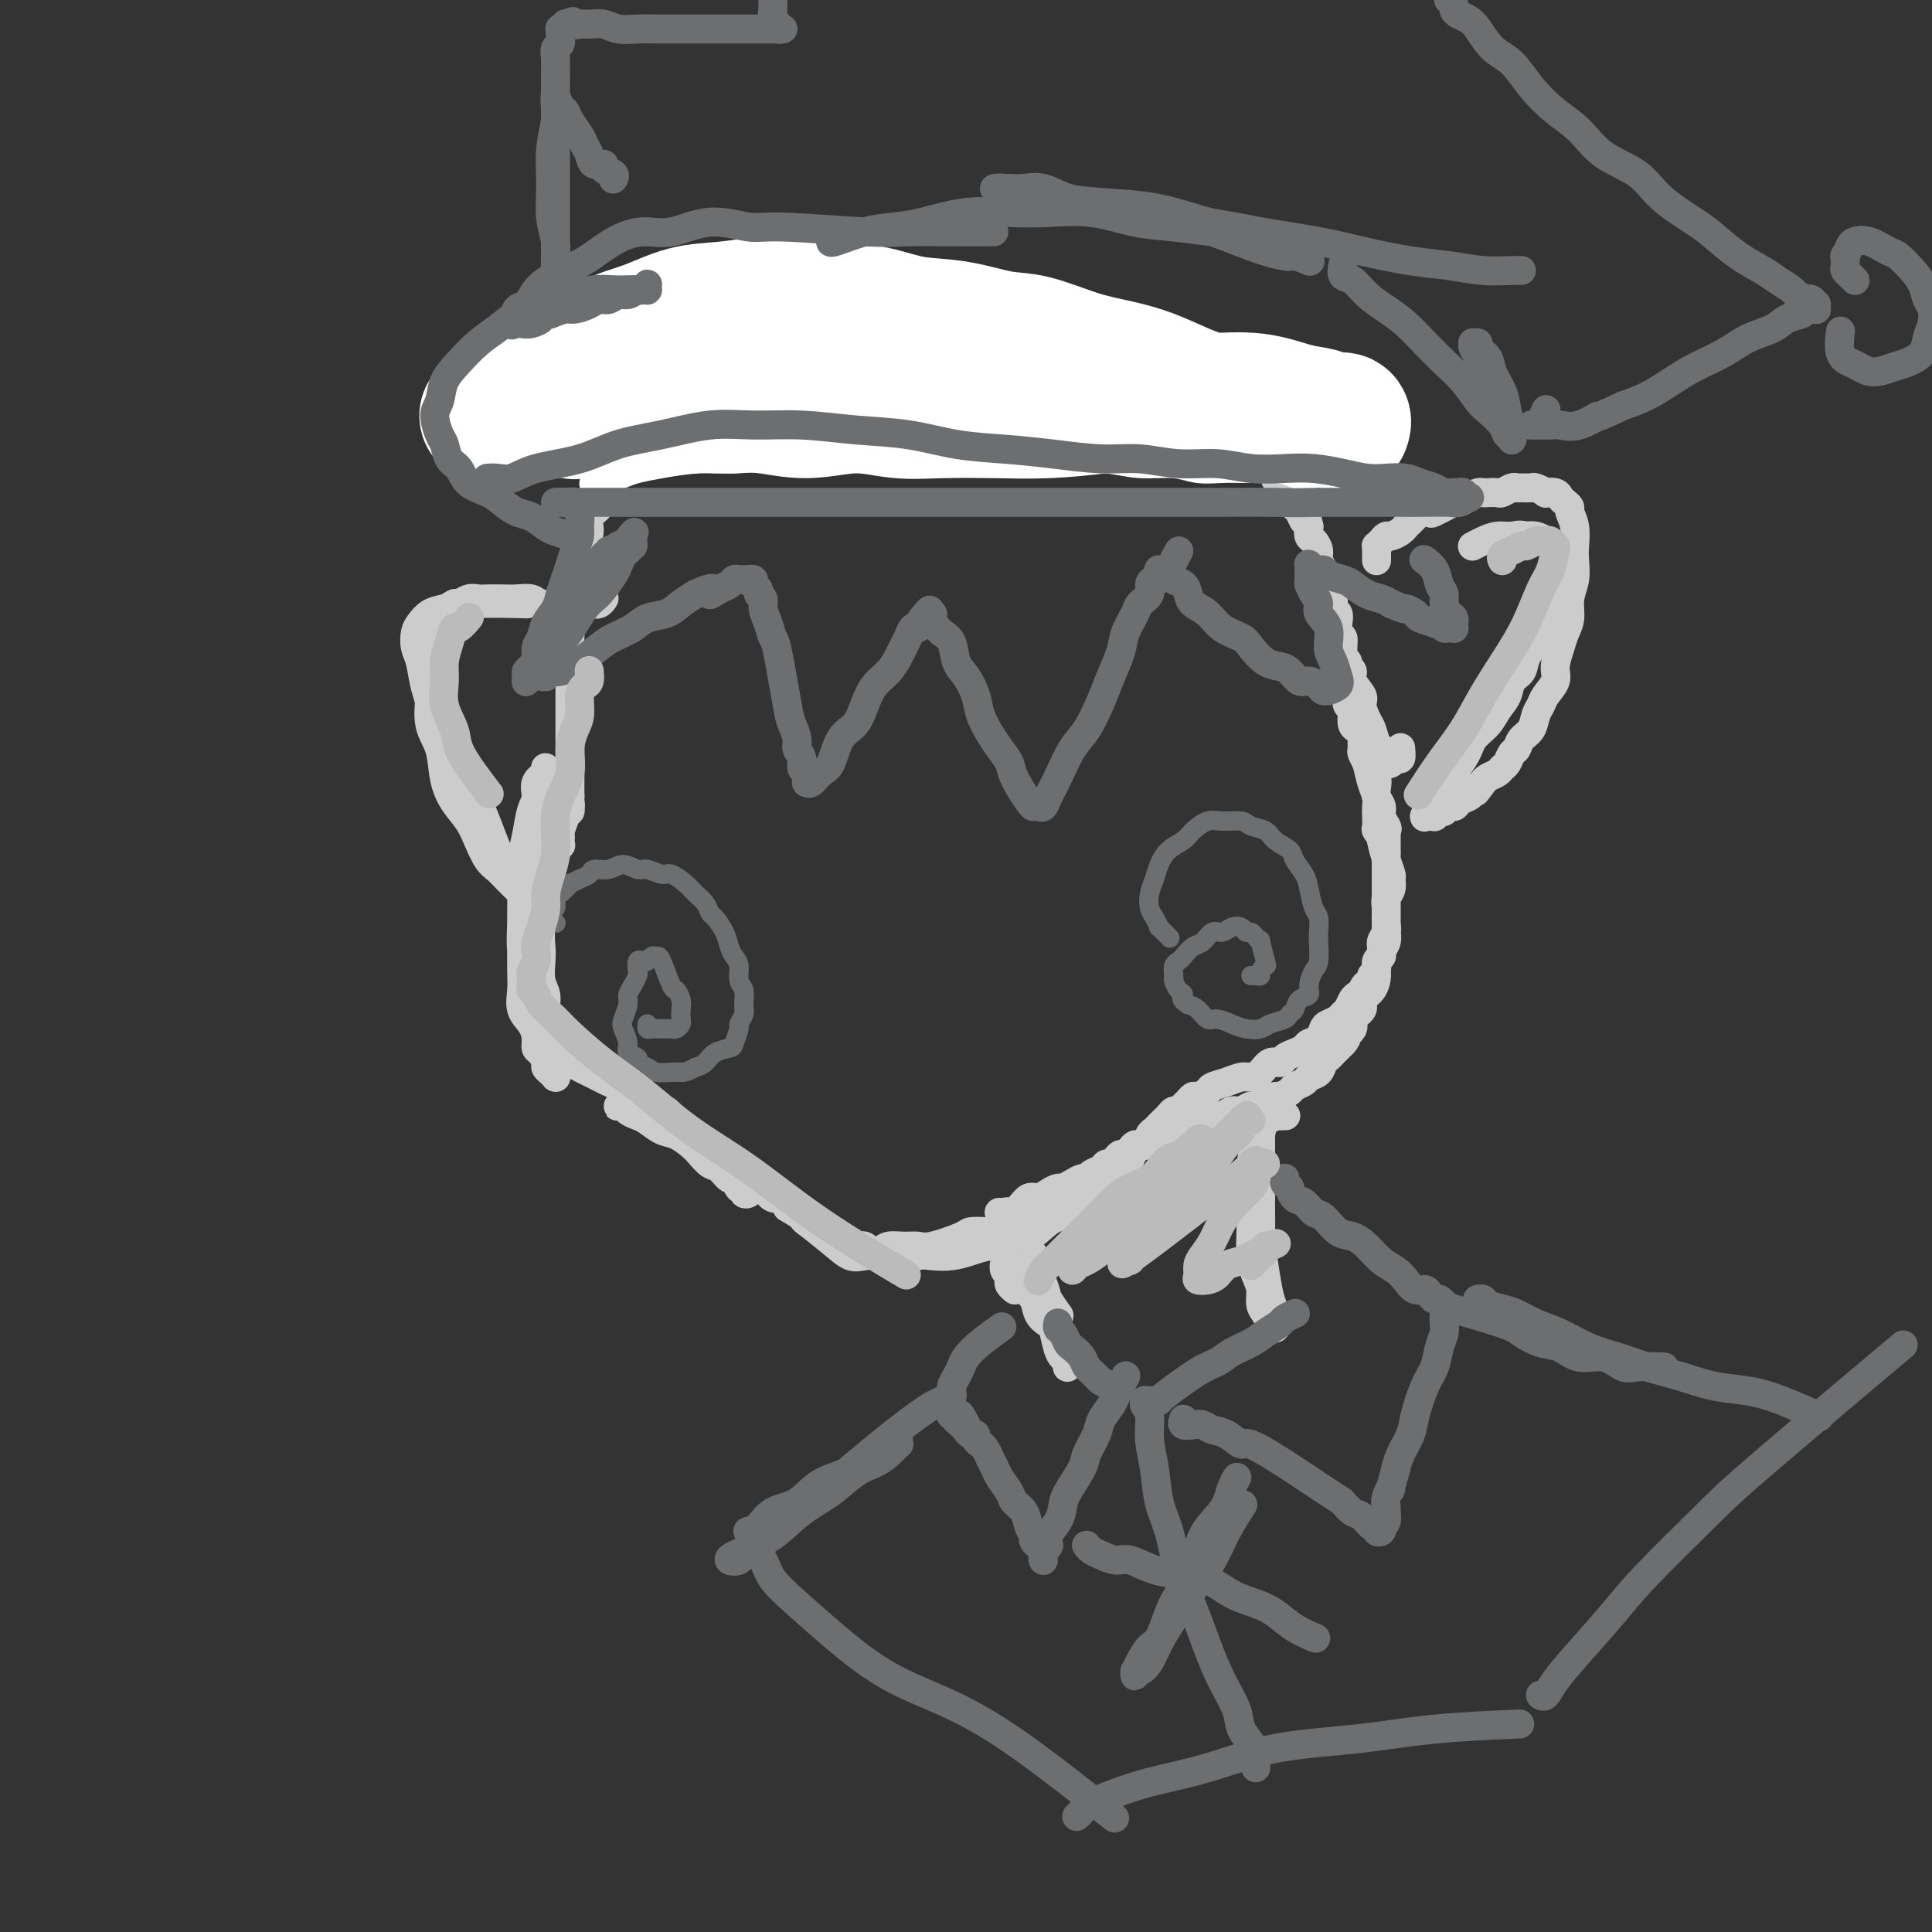 <svg viewBox='0 0 400 400' version='1.1' xmlns='http://www.w3.org/2000/svg' xmlns:xlink='http://www.w3.org/1999/xlink'><rect x="0" y="0" width="400" height="400" fill="#333333" stroke="none"/><g fill='none' stroke='rgb(204,204,204)' stroke-width='6' stroke-linecap='round' stroke-linejoin='round'><path d='M113,159c0.000,0.000 0.000,0.000 0,0c-0.000,-0.000 -0.001,-0.001 0,0c0.001,0.001 0.002,0.003 0,0c-0.002,-0.003 -0.008,-0.010 0,0c0.008,0.010 0.031,0.036 0,0c-0.031,-0.036 -0.117,-0.136 0,0c0.117,0.136 0.435,0.506 0,1c-0.435,0.494 -1.623,1.111 -2,2c-0.377,0.889 0.057,2.051 0,3c-0.057,0.949 -0.604,1.685 -1,3c-0.396,1.315 -0.642,3.210 -1,5c-0.358,1.790 -0.828,3.476 -1,5c-0.172,1.524 -0.046,2.885 0,5c0.046,2.115 0.010,4.982 0,7c-0.010,2.018 0.004,3.187 0,5c-0.004,1.813 -0.025,4.271 0,6c0.025,1.729 0.097,2.729 0,4c-0.097,1.271 -0.363,2.812 0,4c0.363,1.188 1.355,2.024 2,3c0.645,0.976 0.943,2.093 1,3c0.057,0.907 -0.125,1.605 0,2c0.125,0.395 0.559,0.488 1,1c0.441,0.512 0.889,1.444 1,2c0.111,0.556 -0.114,0.738 0,1c0.114,0.262 0.568,0.605 1,1c0.432,0.395 0.841,0.843 1,1c0.159,0.157 0.069,0.022 0,0c-0.069,-0.022 -0.116,0.070 0,0c0.116,-0.070 0.396,-0.301 0,-1c-0.396,-0.699 -1.469,-1.866 -2,-3c-0.531,-1.134 -0.521,-2.237 -1,-4c-0.479,-1.763 -1.449,-4.187 -2,-6c-0.551,-1.813 -0.684,-3.016 -1,-5c-0.316,-1.984 -0.814,-4.751 -1,-7c-0.186,-2.249 -0.061,-3.982 0,-6c0.061,-2.018 0.057,-4.322 0,-6c-0.057,-1.678 -0.167,-2.731 0,-4c0.167,-1.269 0.612,-2.752 1,-4c0.388,-1.248 0.720,-2.259 1,-3c0.280,-0.741 0.509,-1.212 1,-2c0.491,-0.788 1.246,-1.894 2,-3'/><path d='M113,169c1.178,-2.265 1.622,-1.927 2,-2c0.378,-0.073 0.690,-0.555 1,-1c0.310,-0.445 0.619,-0.852 1,-1c0.381,-0.148 0.834,-0.037 1,0c0.166,0.037 0.046,-0.001 0,0c-0.046,0.001 -0.016,0.042 0,0c0.016,-0.042 0.019,-0.167 0,0c-0.019,0.167 -0.061,0.627 0,1c0.061,0.373 0.223,0.659 0,1c-0.223,0.341 -0.833,0.737 -1,1c-0.167,0.263 0.109,0.394 0,1c-0.109,0.606 -0.603,1.686 -1,3c-0.397,1.314 -0.699,2.861 -1,4c-0.301,1.139 -0.603,1.870 -1,3c-0.397,1.130 -0.891,2.661 -1,4c-0.109,1.339 0.166,2.487 0,4c-0.166,1.513 -0.773,3.391 -1,5c-0.227,1.609 -0.076,2.949 0,4c0.076,1.051 0.075,1.815 0,3c-0.075,1.185 -0.226,2.793 0,4c0.226,1.207 0.829,2.014 1,3c0.171,0.986 -0.091,2.152 0,3c0.091,0.848 0.535,1.378 1,2c0.465,0.622 0.951,1.336 1,2c0.049,0.664 -0.338,1.277 0,2c0.338,0.723 1.403,1.556 2,2c0.597,0.444 0.726,0.500 1,1c0.274,0.500 0.693,1.444 1,2c0.307,0.556 0.504,0.725 1,1c0.496,0.275 1.292,0.656 2,1c0.708,0.344 1.326,0.652 2,1c0.674,0.348 1.402,0.737 2,1c0.598,0.263 1.067,0.399 2,1c0.933,0.601 2.330,1.667 3,2c0.670,0.333 0.614,-0.069 1,0c0.386,0.069 1.215,0.607 2,1c0.785,0.393 1.527,0.641 2,1c0.473,0.359 0.676,0.828 1,1c0.324,0.172 0.767,0.046 1,0c0.233,-0.046 0.255,-0.012 0,0c-0.255,0.012 -0.787,0.004 -1,0c-0.213,-0.004 -0.106,-0.002 0,0'/><path d='M137,230c2.378,1.546 -0.676,0.410 -2,0c-1.324,-0.410 -0.919,-0.096 -1,0c-0.081,0.096 -0.649,-0.027 -1,0c-0.351,0.027 -0.485,0.203 -1,0c-0.515,-0.203 -1.409,-0.787 -2,-1c-0.591,-0.213 -0.877,-0.057 -1,0c-0.123,0.057 -0.082,0.014 0,0c0.082,-0.014 0.206,-0.001 0,0c-0.206,0.001 -0.743,-0.011 -1,0c-0.257,0.011 -0.236,0.043 0,0c0.236,-0.043 0.685,-0.162 1,0c0.315,0.162 0.496,0.606 1,1c0.504,0.394 1.332,0.739 2,1c0.668,0.261 1.176,0.440 2,1c0.824,0.560 1.964,1.502 3,2c1.036,0.498 1.968,0.552 3,1c1.032,0.448 2.164,1.291 3,2c0.836,0.709 1.376,1.284 2,2c0.624,0.716 1.333,1.573 2,2c0.667,0.427 1.293,0.425 2,1c0.707,0.575 1.495,1.727 2,2c0.505,0.273 0.727,-0.332 1,0c0.273,0.332 0.596,1.602 1,2c0.404,0.398 0.889,-0.076 1,0c0.111,0.076 -0.152,0.701 0,1c0.152,0.299 0.720,0.272 1,0c0.280,-0.272 0.271,-0.790 0,-1c-0.271,-0.210 -0.806,-0.112 -1,0c-0.194,0.112 -0.048,0.240 0,0c0.048,-0.240 -0.003,-0.846 0,-1c0.003,-0.154 0.060,0.145 0,0c-0.060,-0.145 -0.238,-0.735 0,-1c0.238,-0.265 0.893,-0.207 1,0c0.107,0.207 -0.332,0.562 0,1c0.332,0.438 1.437,0.960 2,1c0.563,0.040 0.584,-0.402 1,0c0.416,0.402 1.227,1.647 2,2c0.773,0.353 1.506,-0.185 2,0c0.494,0.185 0.747,1.092 1,2'/><path d='M163,250c5.506,3.428 2.771,1.497 2,1c-0.771,-0.497 0.423,0.440 1,1c0.577,0.560 0.536,0.741 1,1c0.464,0.259 1.433,0.594 2,1c0.567,0.406 0.730,0.883 1,1c0.270,0.117 0.645,-0.126 1,0c0.355,0.126 0.691,0.622 1,1c0.309,0.378 0.593,0.637 1,1c0.407,0.363 0.939,0.828 1,1c0.061,0.172 -0.350,0.050 0,0c0.350,-0.050 1.459,-0.026 2,0c0.541,0.026 0.514,0.056 1,0c0.486,-0.056 1.484,-0.197 2,0c0.516,0.197 0.551,0.732 1,1c0.449,0.268 1.313,0.270 2,0c0.687,-0.270 1.196,-0.811 2,-1c0.804,-0.189 1.901,-0.026 3,0c1.099,0.026 2.199,-0.084 3,0c0.801,0.084 1.303,0.363 3,0c1.697,-0.363 4.590,-1.368 6,-2c1.410,-0.632 1.336,-0.891 2,-1c0.664,-0.109 2.065,-0.068 3,0c0.935,0.068 1.402,0.162 2,0c0.598,-0.162 1.326,-0.580 2,-1c0.674,-0.420 1.295,-0.844 2,-1c0.705,-0.156 1.494,-0.046 2,0c0.506,0.046 0.728,0.026 1,0c0.272,-0.026 0.595,-0.060 1,0c0.405,0.060 0.894,0.212 1,0c0.106,-0.212 -0.170,-0.788 0,-1c0.170,-0.212 0.787,-0.061 1,0c0.213,0.061 0.021,0.030 0,0c-0.021,-0.030 0.130,-0.061 0,0c-0.130,0.061 -0.541,0.212 -1,0c-0.459,-0.212 -0.967,-0.789 -1,-1c-0.033,-0.211 0.409,-0.057 0,0c-0.409,0.057 -1.667,0.015 -2,0c-0.333,-0.015 0.261,-0.004 0,0c-0.261,0.004 -1.376,0.001 -2,0c-0.624,-0.001 -0.757,-0.000 -1,0c-0.243,0.000 -0.595,0.000 -1,0c-0.405,-0.000 -0.861,-0.000 -1,0c-0.139,0.000 0.040,0.000 0,0c-0.040,-0.000 -0.297,-0.000 0,0c0.297,0.000 1.149,0.000 2,0'/><path d='M209,251c-1.024,-0.282 -0.584,0.013 0,0c0.584,-0.013 1.312,-0.333 2,-1c0.688,-0.667 1.335,-1.681 2,-2c0.665,-0.319 1.347,0.055 2,0c0.653,-0.055 1.278,-0.541 2,-1c0.722,-0.459 1.542,-0.893 2,-1c0.458,-0.107 0.556,0.112 1,0c0.444,-0.112 1.236,-0.554 2,-1c0.764,-0.446 1.500,-0.894 2,-1c0.500,-0.106 0.764,0.130 1,0c0.236,-0.130 0.444,-0.626 1,-1c0.556,-0.374 1.458,-0.626 2,-1c0.542,-0.374 0.723,-0.870 1,-1c0.277,-0.130 0.652,0.106 1,0c0.348,-0.106 0.671,-0.554 1,-1c0.329,-0.446 0.665,-0.889 1,-1c0.335,-0.111 0.671,0.111 1,0c0.329,-0.111 0.652,-0.554 1,-1c0.348,-0.446 0.723,-0.894 1,-1c0.277,-0.106 0.458,0.130 1,0c0.542,-0.130 1.444,-0.626 2,-1c0.556,-0.374 0.764,-0.626 1,-1c0.236,-0.374 0.499,-0.871 1,-1c0.501,-0.129 1.241,0.110 2,0c0.759,-0.110 1.536,-0.569 2,-1c0.464,-0.431 0.614,-0.832 1,-1c0.386,-0.168 1.010,-0.102 2,0c0.990,0.102 2.348,0.239 3,0c0.652,-0.239 0.597,-0.852 1,-1c0.403,-0.148 1.264,0.171 2,0c0.736,-0.171 1.348,-0.833 2,-1c0.652,-0.167 1.345,0.162 2,0c0.655,-0.162 1.274,-0.813 2,-1c0.726,-0.187 1.561,0.091 2,0c0.439,-0.091 0.484,-0.549 1,-1c0.516,-0.451 1.504,-0.894 2,-1c0.496,-0.106 0.499,0.126 1,0c0.501,-0.126 1.500,-0.610 2,-1c0.500,-0.390 0.501,-0.686 1,-1c0.499,-0.314 1.496,-0.648 2,-1c0.504,-0.352 0.516,-0.724 1,-1c0.484,-0.276 1.442,-0.458 2,-1c0.558,-0.542 0.717,-1.444 1,-2c0.283,-0.556 0.692,-0.765 1,-1c0.308,-0.235 0.517,-0.496 1,-1c0.483,-0.504 1.242,-1.252 2,-2'/><path d='M278,216c1.571,-1.678 -0.001,-0.873 0,-1c0.001,-0.127 1.576,-1.188 2,-2c0.424,-0.812 -0.303,-1.376 0,-2c0.303,-0.624 1.635,-1.307 2,-2c0.365,-0.693 -0.238,-1.397 0,-2c0.238,-0.603 1.317,-1.106 2,-2c0.683,-0.894 0.972,-2.179 1,-3c0.028,-0.821 -0.203,-1.177 0,-2c0.203,-0.823 0.839,-2.111 1,-3c0.161,-0.889 -0.154,-1.379 0,-2c0.154,-0.621 0.777,-1.373 1,-2c0.223,-0.627 0.045,-1.128 0,-2c-0.045,-0.872 0.041,-2.115 0,-3c-0.041,-0.885 -0.211,-1.410 0,-2c0.211,-0.590 0.803,-1.243 1,-2c0.197,-0.757 0.000,-1.617 0,-2c-0.000,-0.383 0.196,-0.287 0,-1c-0.196,-0.713 -0.785,-2.233 -1,-3c-0.215,-0.767 -0.058,-0.779 0,-1c0.058,-0.221 0.015,-0.651 0,-1c-0.015,-0.349 -0.004,-0.615 0,-1c0.004,-0.385 0.001,-0.887 0,-1c-0.001,-0.113 -0.000,0.165 0,0c0.000,-0.165 0.000,-0.773 0,-1c-0.000,-0.227 -0.000,-0.072 0,0c0.000,0.072 0.000,0.060 0,0c-0.000,-0.060 -0.000,-0.169 0,0c0.000,0.169 0.000,0.615 0,1c-0.000,0.385 0.000,0.708 0,1c-0.000,0.292 -0.000,0.552 0,1c0.000,0.448 0.000,1.082 0,2c-0.000,0.918 -0.000,2.118 0,3c0.000,0.882 0.000,1.445 0,2c-0.000,0.555 -0.000,1.104 0,2c0.000,0.896 0.001,2.141 0,3c-0.001,0.859 -0.004,1.333 0,2c0.004,0.667 0.016,1.527 0,2c-0.016,0.473 -0.061,0.560 0,1c0.061,0.440 0.227,1.235 0,2c-0.227,0.765 -0.848,1.501 -1,2c-0.152,0.499 0.165,0.763 0,1c-0.165,0.237 -0.814,0.448 -1,1c-0.186,0.552 0.090,1.443 0,2c-0.090,0.557 -0.545,0.778 -1,1'/><path d='M284,202c-0.643,4.583 -0.749,2.541 -1,2c-0.251,-0.541 -0.645,0.418 -1,1c-0.355,0.582 -0.672,0.786 -1,1c-0.328,0.214 -0.669,0.439 -1,1c-0.331,0.561 -0.652,1.459 -1,2c-0.348,0.541 -0.722,0.726 -1,1c-0.278,0.274 -0.460,0.637 -1,1c-0.540,0.363 -1.439,0.727 -2,1c-0.561,0.273 -0.783,0.454 -1,1c-0.217,0.546 -0.429,1.455 -1,2c-0.571,0.545 -1.500,0.725 -2,1c-0.500,0.275 -0.571,0.646 -1,1c-0.429,0.354 -1.217,0.690 -2,1c-0.783,0.310 -1.561,0.595 -2,1c-0.439,0.405 -0.540,0.931 -1,1c-0.460,0.069 -1.281,-0.318 -2,0c-0.719,0.318 -1.338,1.342 -2,2c-0.662,0.658 -1.367,0.949 -2,1c-0.633,0.051 -1.196,-0.140 -2,0c-0.804,0.140 -1.851,0.611 -3,1c-1.149,0.389 -2.402,0.696 -3,1c-0.598,0.304 -0.541,0.606 -1,1c-0.459,0.394 -1.432,0.880 -2,1c-0.568,0.120 -0.729,-0.126 -1,0c-0.271,0.126 -0.650,0.625 -1,1c-0.350,0.375 -0.671,0.625 -1,1c-0.329,0.375 -0.665,0.874 -1,1c-0.335,0.126 -0.667,-0.121 -1,0c-0.333,0.121 -0.667,0.609 -1,1c-0.333,0.391 -0.666,0.686 -1,1c-0.334,0.314 -0.671,0.646 -1,1c-0.329,0.354 -0.652,0.729 -1,1c-0.348,0.271 -0.723,0.439 -1,1c-0.277,0.561 -0.458,1.516 -1,2c-0.542,0.484 -1.444,0.496 -2,1c-0.556,0.504 -0.764,1.500 -1,2c-0.236,0.500 -0.500,0.505 -1,1c-0.500,0.495 -1.236,1.479 -2,2c-0.764,0.521 -1.554,0.577 -2,1c-0.446,0.423 -0.546,1.213 -1,2c-0.454,0.787 -1.263,1.573 -2,2c-0.737,0.427 -1.404,0.496 -2,1c-0.596,0.504 -1.122,1.443 -2,2c-0.878,0.557 -2.108,0.730 -3,1c-0.892,0.270 -1.446,0.635 -2,1'/><path d='M217,253c-4.404,3.829 -2.915,2.402 -3,2c-0.085,-0.402 -1.743,0.222 -3,1c-1.257,0.778 -2.111,1.711 -3,2c-0.889,0.289 -1.811,-0.068 -3,0c-1.189,0.068 -2.643,0.559 -4,1c-1.357,0.441 -2.616,0.833 -4,1c-1.384,0.167 -2.891,0.111 -4,0c-1.109,-0.111 -1.819,-0.276 -3,0c-1.181,0.276 -2.834,0.995 -4,1c-1.166,0.005 -1.844,-0.703 -3,-1c-1.156,-0.297 -2.790,-0.182 -4,0c-1.210,0.182 -1.994,0.430 -3,0c-1.006,-0.430 -2.232,-1.539 -4,-3c-1.768,-1.461 -4.076,-3.275 -5,-4c-0.924,-0.725 -0.462,-0.363 0,0'/><path d='M290,155c-0.000,-0.001 -0.000,-0.002 0,0c0.000,0.002 0.001,0.008 0,0c-0.001,-0.008 -0.003,-0.031 0,0c0.003,0.031 0.012,0.117 0,0c-0.012,-0.117 -0.046,-0.437 0,0c0.046,0.437 0.171,1.632 0,2c-0.171,0.368 -0.637,-0.091 -1,0c-0.363,0.091 -0.622,0.731 -1,1c-0.378,0.269 -0.875,0.167 -1,0c-0.125,-0.167 0.122,-0.400 0,-1c-0.122,-0.600 -0.611,-1.568 -1,-2c-0.389,-0.432 -0.676,-0.327 -1,-1c-0.324,-0.673 -0.683,-2.123 -1,-3c-0.317,-0.877 -0.592,-1.180 -1,-2c-0.408,-0.820 -0.951,-2.156 -1,-3c-0.049,-0.844 0.394,-1.196 0,-2c-0.394,-0.804 -1.626,-2.060 -2,-3c-0.374,-0.940 0.110,-1.562 0,-2c-0.110,-0.438 -0.814,-0.691 -1,-1c-0.186,-0.309 0.146,-0.675 0,-1c-0.146,-0.325 -0.771,-0.610 -1,-1c-0.229,-0.390 -0.061,-0.886 0,-1c0.061,-0.114 0.016,0.154 0,0c-0.016,-0.154 -0.001,-0.730 0,-1c0.001,-0.270 -0.011,-0.235 0,0c0.011,0.235 0.044,0.670 0,1c-0.044,0.330 -0.165,0.555 0,1c0.165,0.445 0.618,1.111 1,2c0.382,0.889 0.694,2.001 1,3c0.306,0.999 0.607,1.884 1,3c0.393,1.116 0.880,2.463 1,4c0.120,1.537 -0.125,3.265 0,5c0.125,1.735 0.622,3.476 1,5c0.378,1.524 0.637,2.832 1,4c0.363,1.168 0.828,2.197 1,3c0.172,0.803 0.050,1.382 0,2c-0.050,0.618 -0.027,1.276 0,2c0.027,0.724 0.059,1.514 0,2c-0.059,0.486 -0.208,0.669 0,1c0.208,0.331 0.774,0.809 1,1c0.226,0.191 0.113,0.096 0,0'/><path d='M286,173c1.234,6.169 0.318,2.593 0,1c-0.318,-1.593 -0.037,-1.203 0,-1c0.037,0.203 -0.171,0.220 0,0c0.171,-0.220 0.722,-0.678 1,-1c0.278,-0.322 0.285,-0.509 0,-1c-0.285,-0.491 -0.860,-1.287 -1,-2c-0.140,-0.713 0.156,-1.342 0,-2c-0.156,-0.658 -0.762,-1.345 -1,-2c-0.238,-0.655 -0.106,-1.279 0,-2c0.106,-0.721 0.186,-1.540 0,-2c-0.186,-0.460 -0.639,-0.561 -1,-1c-0.361,-0.439 -0.632,-1.217 -1,-2c-0.368,-0.783 -0.833,-1.572 -1,-2c-0.167,-0.428 -0.034,-0.495 0,-1c0.034,-0.505 -0.030,-1.449 0,-2c0.030,-0.551 0.153,-0.711 0,-1c-0.153,-0.289 -0.580,-0.707 -1,-1c-0.420,-0.293 -0.831,-0.460 -1,-1c-0.169,-0.540 -0.097,-1.454 0,-2c0.097,-0.546 0.218,-0.724 0,-1c-0.218,-0.276 -0.776,-0.651 -1,-1c-0.224,-0.349 -0.112,-0.671 0,-1c0.112,-0.329 0.226,-0.666 0,-1c-0.226,-0.334 -0.793,-0.666 -1,-1c-0.207,-0.334 -0.055,-0.669 0,-1c0.055,-0.331 0.015,-0.659 0,-1c-0.015,-0.341 -0.003,-0.697 0,-1c0.003,-0.303 -0.003,-0.553 0,-1c0.003,-0.447 0.015,-1.092 0,-2c-0.015,-0.908 -0.055,-2.079 0,-3c0.055,-0.921 0.207,-1.594 0,-2c-0.207,-0.406 -0.772,-0.547 -1,-1c-0.228,-0.453 -0.118,-1.220 0,-2c0.118,-0.780 0.243,-1.574 0,-2c-0.243,-0.426 -0.854,-0.485 -1,-1c-0.146,-0.515 0.172,-1.485 0,-2c-0.172,-0.515 -0.835,-0.575 -1,-1c-0.165,-0.425 0.167,-1.216 0,-2c-0.167,-0.784 -0.832,-1.562 -1,-2c-0.168,-0.438 0.162,-0.536 0,-1c-0.162,-0.464 -0.814,-1.293 -1,-2c-0.186,-0.707 0.094,-1.293 0,-2c-0.094,-0.707 -0.564,-1.537 -1,-2c-0.436,-0.463 -0.839,-0.561 -1,-1c-0.161,-0.439 -0.081,-1.220 0,-2'/><path d='M271,109c-2.503,-10.307 -1.262,-4.075 -1,-2c0.262,2.075 -0.455,-0.007 -1,-1c-0.545,-0.993 -0.919,-0.896 -1,-1c-0.081,-0.104 0.132,-0.408 0,-1c-0.132,-0.592 -0.609,-1.472 -1,-2c-0.391,-0.528 -0.696,-0.705 -1,-1c-0.304,-0.295 -0.606,-0.710 -1,-1c-0.394,-0.290 -0.879,-0.455 -1,-1c-0.121,-0.545 0.121,-1.470 0,-2c-0.121,-0.530 -0.606,-0.667 -1,-1c-0.394,-0.333 -0.698,-0.864 -1,-1c-0.302,-0.136 -0.602,0.122 -1,0c-0.398,-0.122 -0.894,-0.624 -1,-1c-0.106,-0.376 0.178,-0.627 0,-1c-0.178,-0.373 -0.818,-0.870 -1,-1c-0.182,-0.130 0.093,0.105 0,0c-0.093,-0.105 -0.553,-0.551 -1,-1c-0.447,-0.449 -0.882,-0.900 -1,-1c-0.118,-0.100 0.082,0.153 0,0c-0.082,-0.153 -0.445,-0.711 -1,-1c-0.555,-0.289 -1.304,-0.308 -2,-1c-0.696,-0.692 -1.341,-2.055 -2,-3c-0.659,-0.945 -1.331,-1.470 -2,-2c-0.669,-0.530 -1.335,-1.063 -2,-2c-0.665,-0.937 -1.329,-2.277 -2,-3c-0.671,-0.723 -1.348,-0.829 -2,-1c-0.652,-0.171 -1.277,-0.408 -2,-1c-0.723,-0.592 -1.544,-1.539 -2,-2c-0.456,-0.461 -0.548,-0.434 -1,-1c-0.452,-0.566 -1.265,-1.724 -2,-2c-0.735,-0.276 -1.393,0.328 -2,0c-0.607,-0.328 -1.163,-1.590 -2,-2c-0.837,-0.410 -1.956,0.031 -3,0c-1.044,-0.031 -2.012,-0.534 -3,-1c-0.988,-0.466 -1.996,-0.894 -3,-1c-1.004,-0.106 -2.005,0.112 -3,0c-0.995,-0.112 -1.985,-0.552 -3,-1c-1.015,-0.448 -2.057,-0.905 -3,-1c-0.943,-0.095 -1.789,0.171 -3,0c-1.211,-0.171 -2.789,-0.778 -4,-1c-1.211,-0.222 -2.057,-0.060 -3,0c-0.943,0.060 -1.985,0.016 -3,0c-1.015,-0.016 -2.004,-0.004 -3,0c-0.996,0.004 -1.999,0.001 -3,0c-1.001,-0.001 -2.001,-0.001 -3,0'/><path d='M193,64c-7.815,-0.839 -5.353,0.564 -5,1c0.353,0.436 -1.404,-0.094 -3,0c-1.596,0.094 -3.033,0.812 -4,1c-0.967,0.188 -1.466,-0.156 -2,0c-0.534,0.156 -1.105,0.810 -2,1c-0.895,0.190 -2.116,-0.085 -3,0c-0.884,0.085 -1.433,0.529 -2,1c-0.567,0.471 -1.152,0.970 -2,1c-0.848,0.030 -1.960,-0.410 -3,0c-1.040,0.410 -2.008,1.668 -3,2c-0.992,0.332 -2.008,-0.263 -3,0c-0.992,0.263 -1.960,1.385 -3,2c-1.040,0.615 -2.151,0.723 -3,1c-0.849,0.277 -1.434,0.722 -2,1c-0.566,0.278 -1.111,0.389 -2,1c-0.889,0.611 -2.121,1.722 -3,2c-0.879,0.278 -1.405,-0.277 -2,0c-0.595,0.277 -1.259,1.388 -2,2c-0.741,0.612 -1.559,0.727 -2,1c-0.441,0.273 -0.503,0.706 -1,1c-0.497,0.294 -1.427,0.450 -2,1c-0.573,0.550 -0.787,1.496 -1,2c-0.213,0.504 -0.423,0.567 -1,1c-0.577,0.433 -1.520,1.237 -2,2c-0.480,0.763 -0.496,1.485 -1,2c-0.504,0.515 -1.497,0.823 -2,1c-0.503,0.177 -0.516,0.222 -1,1c-0.484,0.778 -1.439,2.290 -2,3c-0.561,0.710 -0.726,0.617 -1,1c-0.274,0.383 -0.655,1.242 -1,2c-0.345,0.758 -0.652,1.414 -1,2c-0.348,0.586 -0.737,1.102 -1,2c-0.263,0.898 -0.400,2.179 -1,3c-0.600,0.821 -1.663,1.182 -2,2c-0.337,0.818 0.053,2.092 0,3c-0.053,0.908 -0.549,1.451 -1,2c-0.451,0.549 -0.857,1.105 -1,2c-0.143,0.895 -0.023,2.130 0,3c0.023,0.870 -0.050,1.374 0,2c0.050,0.626 0.224,1.375 0,2c-0.224,0.625 -0.845,1.126 -1,2c-0.155,0.874 0.154,2.121 0,3c-0.154,0.879 -0.773,1.390 -1,2c-0.227,0.610 -0.061,1.318 0,2c0.061,0.682 0.017,1.338 0,2c-0.017,0.662 -0.009,1.331 0,2'/><path d='M118,134c-0.619,4.519 -0.166,2.318 0,2c0.166,-0.318 0.044,1.247 0,2c-0.044,0.753 -0.012,0.692 0,1c0.012,0.308 0.003,0.984 0,2c-0.003,1.016 -0.001,2.373 0,3c0.001,0.627 0.000,0.524 0,1c-0.000,0.476 -0.000,1.530 0,2c0.000,0.470 0.000,0.356 0,1c-0.000,0.644 -0.000,2.046 0,3c0.000,0.954 0.000,1.459 0,2c-0.000,0.541 -0.000,1.118 0,2c0.000,0.882 0.000,2.070 0,3c-0.000,0.930 -0.000,1.601 0,2c0.000,0.399 0.001,0.527 0,1c-0.001,0.473 -0.003,1.290 0,2c0.003,0.710 0.011,1.311 0,2c-0.011,0.689 -0.041,1.466 0,2c0.041,0.534 0.155,0.825 0,1c-0.155,0.175 -0.578,0.233 -1,1c-0.422,0.767 -0.844,2.243 -1,3c-0.156,0.757 -0.046,0.795 0,1c0.046,0.205 0.026,0.577 0,1c-0.026,0.423 -0.060,0.897 0,1c0.060,0.103 0.212,-0.165 0,0c-0.212,0.165 -0.789,0.763 -1,1c-0.211,0.237 -0.057,0.112 0,0c0.057,-0.112 0.015,-0.212 0,0c-0.015,0.212 -0.004,0.737 0,1c0.004,0.263 0.001,0.263 0,0c-0.001,-0.263 -0.000,-0.789 0,-1c0.000,-0.211 0.000,-0.105 0,0'/><path d='M285,116c0.000,-0.000 0.000,-0.000 0,0c-0.000,0.000 -0.000,0.000 0,0c0.000,-0.000 0.000,-0.000 0,0c-0.000,0.000 -0.000,0.000 0,0c0.000,-0.000 0.000,-0.000 0,0c-0.000,0.000 -0.000,0.000 0,0c0.000,-0.000 0.000,-0.000 0,0c-0.000,0.000 -0.000,0.001 0,0c0.000,-0.001 0.000,-0.003 0,0c-0.000,0.003 -0.000,0.012 0,0c0.000,-0.012 0.000,-0.046 0,0c-0.000,0.046 -0.001,0.171 0,0c0.001,-0.171 0.003,-0.637 0,-1c-0.003,-0.363 -0.012,-0.623 0,-1c0.012,-0.377 0.044,-0.871 0,-1c-0.044,-0.129 -0.163,0.106 0,0c0.163,-0.106 0.607,-0.553 1,-1c0.393,-0.447 0.734,-0.892 1,-1c0.266,-0.108 0.455,0.123 1,0c0.545,-0.123 1.445,-0.600 2,-1c0.555,-0.400 0.765,-0.723 1,-1c0.235,-0.277 0.496,-0.508 1,-1c0.504,-0.492 1.252,-1.246 2,-2'/><path d='M294,106c1.809,-1.559 1.832,-0.455 2,0c0.168,0.455 0.482,0.263 1,0c0.518,-0.263 1.242,-0.596 2,-1c0.758,-0.404 1.551,-0.879 2,-1c0.449,-0.121 0.553,0.111 1,0c0.447,-0.111 1.237,-0.566 2,-1c0.763,-0.434 1.499,-0.847 2,-1c0.501,-0.153 0.768,-0.045 1,0c0.232,0.045 0.430,0.026 1,0c0.570,-0.026 1.514,-0.060 2,0c0.486,0.060 0.516,0.212 1,0c0.484,-0.212 1.424,-0.790 2,-1c0.576,-0.210 0.789,-0.053 1,0c0.211,0.053 0.419,0.000 1,0c0.581,-0.000 1.536,0.052 2,0c0.464,-0.052 0.439,-0.207 1,0c0.561,0.207 1.708,0.776 2,1c0.292,0.224 -0.272,0.102 0,0c0.272,-0.102 1.378,-0.183 2,0c0.622,0.183 0.759,0.631 1,1c0.241,0.369 0.587,0.658 1,1c0.413,0.342 0.895,0.737 1,1c0.105,0.263 -0.167,0.394 0,1c0.167,0.606 0.773,1.687 1,3c0.227,1.313 0.076,2.858 0,4c-0.076,1.142 -0.076,1.881 0,3c0.076,1.119 0.228,2.619 0,4c-0.228,1.381 -0.836,2.642 -1,4c-0.164,1.358 0.116,2.814 0,4c-0.116,1.186 -0.626,2.103 -1,3c-0.374,0.897 -0.611,1.774 -1,3c-0.389,1.226 -0.931,2.803 -1,4c-0.069,1.197 0.333,2.015 0,3c-0.333,0.985 -1.402,2.136 -2,3c-0.598,0.864 -0.723,1.440 -1,2c-0.277,0.560 -0.704,1.105 -1,2c-0.296,0.895 -0.460,2.142 -1,3c-0.540,0.858 -1.454,1.329 -2,2c-0.546,0.671 -0.723,1.542 -1,2c-0.277,0.458 -0.655,0.504 -1,1c-0.345,0.496 -0.656,1.442 -1,2c-0.344,0.558 -0.721,0.727 -1,1c-0.279,0.273 -0.460,0.650 -1,1c-0.540,0.350 -1.440,0.671 -2,1c-0.560,0.329 -0.780,0.664 -1,1'/><path d='M307,162c-2.494,3.428 -1.230,1.497 -1,1c0.230,-0.497 -0.573,0.440 -1,1c-0.427,0.560 -0.478,0.743 -1,1c-0.522,0.257 -1.516,0.590 -2,1c-0.484,0.410 -0.460,0.898 -1,1c-0.540,0.102 -1.646,-0.183 -2,0c-0.354,0.183 0.045,0.834 0,1c-0.045,0.166 -0.533,-0.152 -1,0c-0.467,0.152 -0.914,0.773 -1,1c-0.086,0.227 0.187,0.060 0,0c-0.187,-0.060 -0.836,-0.014 -1,0c-0.164,0.014 0.155,-0.003 0,0c-0.155,0.003 -0.784,0.026 -1,0c-0.216,-0.026 -0.020,-0.099 0,0c0.020,0.099 -0.135,0.371 0,0c0.135,-0.371 0.559,-1.387 1,-2c0.441,-0.613 0.898,-0.825 1,-1c0.102,-0.175 -0.153,-0.315 1,-2c1.153,-1.685 3.713,-4.915 5,-7c1.287,-2.085 1.299,-3.024 2,-4c0.701,-0.976 2.090,-1.990 3,-3c0.910,-1.010 1.342,-2.017 2,-3c0.658,-0.983 1.542,-1.943 2,-3c0.458,-1.057 0.490,-2.211 1,-3c0.510,-0.789 1.500,-1.212 2,-2c0.500,-0.788 0.512,-1.940 1,-3c0.488,-1.060 1.454,-2.027 2,-3c0.546,-0.973 0.672,-1.952 1,-3c0.328,-1.048 0.858,-2.165 1,-3c0.142,-0.835 -0.106,-1.390 0,-2c0.106,-0.610 0.564,-1.277 1,-2c0.436,-0.723 0.849,-1.503 1,-2c0.151,-0.497 0.040,-0.710 0,-1c-0.040,-0.290 -0.011,-0.655 0,-1c0.011,-0.345 0.003,-0.670 0,-1c-0.003,-0.330 0.000,-0.667 0,-1c-0.000,-0.333 -0.003,-0.663 0,-1c0.003,-0.337 0.013,-0.682 0,-1c-0.013,-0.318 -0.048,-0.611 0,-1c0.048,-0.389 0.179,-0.875 0,-1c-0.179,-0.125 -0.666,0.111 -1,0c-0.334,-0.111 -0.513,-0.568 -1,-1c-0.487,-0.432 -1.282,-0.838 -2,-1c-0.718,-0.162 -1.359,-0.081 -2,0'/><path d='M316,111c-1.466,-0.452 -2.130,-0.082 -3,0c-0.870,0.082 -1.944,-0.122 -3,0c-1.056,0.122 -2.092,0.571 -3,1c-0.908,0.429 -1.688,0.837 -2,1c-0.312,0.163 -0.156,0.082 0,0'/><path d='M125,124c0.000,-0.001 0.001,-0.001 0,0c-0.001,0.001 -0.002,0.004 0,0c0.002,-0.004 0.009,-0.015 0,0c-0.009,0.015 -0.034,0.057 0,0c0.034,-0.057 0.126,-0.211 0,0c-0.126,0.211 -0.471,0.789 -1,1c-0.529,0.211 -1.243,0.056 -2,0c-0.757,-0.056 -1.558,-0.014 -2,0c-0.442,0.014 -0.526,0.000 -1,0c-0.474,-0.000 -1.337,0.014 -2,0c-0.663,-0.014 -1.125,-0.056 -2,0c-0.875,0.056 -2.163,0.211 -3,0c-0.837,-0.211 -1.221,-0.788 -2,-1c-0.779,-0.212 -1.952,-0.058 -3,0c-1.048,0.058 -1.973,0.020 -3,0c-1.027,-0.020 -2.158,-0.021 -3,0c-0.842,0.021 -1.397,0.064 -2,0c-0.603,-0.064 -1.256,-0.235 -2,0c-0.744,0.235 -1.579,0.878 -2,1c-0.421,0.122 -0.428,-0.275 -1,0c-0.572,0.275 -1.708,1.224 -2,2c-0.292,0.776 0.262,1.381 0,2c-0.262,0.619 -1.340,1.253 -2,2c-0.660,0.747 -0.902,1.608 -1,3c-0.098,1.392 -0.052,3.316 0,5c0.052,1.684 0.110,3.129 0,5c-0.110,1.871 -0.388,4.170 0,6c0.388,1.830 1.441,3.192 2,5c0.559,1.808 0.625,4.063 1,6c0.375,1.937 1.059,3.554 2,5c0.941,1.446 2.139,2.719 3,4c0.861,1.281 1.386,2.571 2,4c0.614,1.429 1.316,2.999 2,4c0.684,1.001 1.349,1.434 2,2c0.651,0.566 1.287,1.266 2,2c0.713,0.734 1.501,1.502 2,2c0.499,0.498 0.708,0.725 1,1c0.292,0.275 0.667,0.596 1,1c0.333,0.404 0.626,0.889 1,1c0.374,0.111 0.830,-0.154 1,0c0.170,0.154 0.054,0.726 0,1c-0.054,0.274 -0.045,0.249 0,0c0.045,-0.249 0.128,-0.721 0,-1c-0.128,-0.279 -0.465,-0.365 -1,-1c-0.535,-0.635 -1.267,-1.817 -2,-3'/><path d='M108,183c-1.239,-1.604 -2.835,-3.113 -4,-5c-1.165,-1.887 -1.898,-4.152 -3,-7c-1.102,-2.848 -2.571,-6.278 -4,-9c-1.429,-2.722 -2.817,-4.734 -4,-7c-1.183,-2.266 -2.160,-4.785 -3,-7c-0.840,-2.215 -1.543,-4.126 -2,-6c-0.457,-1.874 -0.667,-3.710 -1,-5c-0.333,-1.290 -0.789,-2.033 -1,-3c-0.211,-0.967 -0.177,-2.158 0,-3c0.177,-0.842 0.497,-1.336 1,-2c0.503,-0.664 1.187,-1.498 2,-2c0.813,-0.502 1.754,-0.671 3,-1c1.246,-0.329 2.797,-0.819 6,-1c3.203,-0.181 8.058,-0.052 10,0c1.942,0.052 0.971,0.026 0,0'/></g>
<g fill='none' stroke='rgb(255,255,255)' stroke-width='28' stroke-linecap='round' stroke-linejoin='round'><path d='M101,86c0.052,-0.019 0.103,-0.038 0,0c-0.103,0.038 -0.361,0.133 0,0c0.361,-0.133 1.343,-0.493 2,-1c0.657,-0.507 0.991,-1.160 2,-2c1.009,-0.840 2.693,-1.868 5,-3c2.307,-1.132 5.237,-2.369 8,-4c2.763,-1.631 5.360,-3.656 8,-5c2.640,-1.344 5.322,-2.007 8,-3c2.678,-0.993 5.350,-2.315 8,-3c2.650,-0.685 5.276,-0.732 8,-1c2.724,-0.268 5.544,-0.758 8,-1c2.456,-0.242 4.547,-0.235 7,0c2.453,0.235 5.267,0.697 8,1c2.733,0.303 5.385,0.447 8,1c2.615,0.553 5.194,1.517 8,2c2.806,0.483 5.841,0.486 9,1c3.159,0.514 6.443,1.540 9,2c2.557,0.460 4.388,0.353 7,1c2.612,0.647 6.006,2.047 9,3c2.994,0.953 5.587,1.460 8,2c2.413,0.540 4.644,1.114 7,2c2.356,0.886 4.835,2.083 7,3c2.165,0.917 4.014,1.555 6,2c1.986,0.445 4.107,0.697 6,1c1.893,0.303 3.558,0.655 5,1c1.442,0.345 2.663,0.681 4,1c1.337,0.319 2.792,0.621 4,1c1.208,0.379 2.170,0.833 3,1c0.830,0.167 1.529,0.045 2,0c0.471,-0.045 0.715,-0.012 1,0c0.285,0.012 0.612,0.004 1,0c0.388,-0.004 0.837,-0.005 1,0c0.163,0.005 0.038,0.016 0,0c-0.038,-0.016 0.010,-0.060 0,0c-0.010,0.060 -0.078,0.225 0,0c0.078,-0.225 0.304,-0.838 0,-1c-0.304,-0.162 -1.136,0.128 -2,0c-0.864,-0.128 -1.759,-0.675 -3,-1c-1.241,-0.325 -2.827,-0.427 -5,-1c-2.173,-0.573 -4.931,-1.616 -8,-2c-3.069,-0.384 -6.448,-0.110 -10,0c-3.552,0.110 -7.276,0.055 -11,0'/><path d='M239,83c-5.212,0.166 -7.742,0.582 -11,1c-3.258,0.418 -7.245,0.839 -11,1c-3.755,0.161 -7.278,0.062 -11,0c-3.722,-0.062 -7.644,-0.087 -11,0c-3.356,0.087 -6.146,0.286 -9,0c-2.854,-0.286 -5.772,-1.058 -9,-1c-3.228,0.058 -6.767,0.947 -10,1c-3.233,0.053 -6.159,-0.731 -9,-1c-2.841,-0.269 -5.596,-0.024 -8,0c-2.404,0.024 -4.458,-0.172 -7,0c-2.542,0.172 -5.572,0.712 -8,1c-2.428,0.288 -4.255,0.322 -6,0c-1.745,-0.322 -3.409,-1.001 -5,-1c-1.591,0.001 -3.109,0.684 -4,1c-0.891,0.316 -1.154,0.267 -2,0c-0.846,-0.267 -2.276,-0.751 -3,-1c-0.724,-0.249 -0.744,-0.263 -1,0c-0.256,0.263 -0.749,0.802 -1,1c-0.251,0.198 -0.260,0.053 0,0c0.260,-0.053 0.789,-0.015 1,0c0.211,0.015 0.106,0.008 0,0'/></g>
<g fill='none' stroke='rgb(255,255,255)' stroke-width='6' stroke-linecap='round' stroke-linejoin='round'><path d='M123,100c-0.000,0.001 -0.001,0.001 0,0c0.001,-0.001 0.003,-0.004 0,0c-0.003,0.004 -0.010,0.016 0,0c0.010,-0.016 0.036,-0.060 0,0c-0.036,0.060 -0.135,0.223 0,0c0.135,-0.223 0.504,-0.833 1,-1c0.496,-0.167 1.119,0.109 2,0c0.881,-0.109 2.019,-0.603 3,-1c0.981,-0.397 1.805,-0.699 3,-1c1.195,-0.301 2.760,-0.603 5,-1c2.240,-0.397 5.156,-0.891 8,-1c2.844,-0.109 5.615,0.166 8,0c2.385,-0.166 4.385,-0.773 7,-1c2.615,-0.227 5.845,-0.075 9,0c3.155,0.075 6.234,0.073 9,0c2.766,-0.073 5.220,-0.215 8,0c2.780,0.215 5.886,0.789 9,1c3.114,0.211 6.234,0.061 9,0c2.766,-0.061 5.176,-0.031 8,0c2.824,0.031 6.060,0.065 9,0c2.940,-0.065 5.584,-0.228 8,0c2.416,0.228 4.604,0.846 7,1c2.396,0.154 5.001,-0.155 7,0c1.999,0.155 3.392,0.774 5,1c1.608,0.226 3.432,0.061 5,0c1.568,-0.061 2.881,-0.016 4,0c1.119,0.016 2.044,0.004 3,0c0.956,-0.004 1.944,-0.001 3,0c1.056,0.001 2.181,0.000 3,0c0.819,-0.000 1.333,0.000 2,0c0.667,-0.000 1.486,-0.000 2,0c0.514,0.000 0.723,0.001 1,0c0.277,-0.001 0.623,-0.004 1,0c0.377,0.004 0.787,0.016 1,0c0.213,-0.016 0.230,-0.061 0,0c-0.230,0.061 -0.707,0.226 -1,0c-0.293,-0.226 -0.401,-0.845 -1,-1c-0.599,-0.155 -1.688,0.155 -3,0c-1.312,-0.155 -2.846,-0.774 -4,-1c-1.154,-0.226 -1.928,-0.061 -3,0c-1.072,0.061 -2.442,0.016 -4,0c-1.558,-0.016 -3.304,-0.004 -5,0c-1.696,0.004 -3.342,0.001 -5,0c-1.658,-0.001 -3.329,-0.001 -5,0'/><path d='M242,95c-5.572,-0.309 -4.001,-0.083 -4,0c0.001,0.083 -1.567,0.022 -3,0c-1.433,-0.022 -2.732,-0.006 -4,0c-1.268,0.006 -2.505,0.002 -3,0c-0.495,-0.002 -0.247,-0.001 0,0'/></g>
<g fill='none' stroke='rgb(109,110,112)' stroke-width='6' stroke-linecap='round' stroke-linejoin='round'><path d='M101,99c0.003,-0.000 0.006,-0.001 0,0c-0.006,0.001 -0.022,0.002 0,0c0.022,-0.002 0.080,-0.007 0,0c-0.080,0.007 -0.299,0.025 0,0c0.299,-0.025 1.115,-0.094 2,0c0.885,0.094 1.839,0.349 3,0c1.161,-0.349 2.531,-1.302 5,-2c2.469,-0.698 6.039,-1.139 9,-2c2.961,-0.861 5.312,-2.140 8,-3c2.688,-0.860 5.712,-1.299 9,-2c3.288,-0.701 6.840,-1.664 10,-2c3.160,-0.336 5.927,-0.045 9,0c3.073,0.045 6.454,-0.157 10,0c3.546,0.157 7.259,0.672 11,1c3.741,0.328 7.509,0.470 11,1c3.491,0.530 6.703,1.447 10,2c3.297,0.553 6.679,0.741 10,1c3.321,0.259 6.581,0.590 10,1c3.419,0.410 6.996,0.898 10,1c3.004,0.102 5.436,-0.183 8,0c2.564,0.183 5.261,0.833 8,1c2.739,0.167 5.519,-0.149 8,0c2.481,0.149 4.663,0.761 7,1c2.337,0.239 4.830,0.103 7,0c2.170,-0.103 4.016,-0.172 6,0c1.984,0.172 4.106,0.585 6,1c1.894,0.415 3.561,0.832 5,1c1.439,0.168 2.650,0.087 4,0c1.350,-0.087 2.838,-0.181 4,0c1.162,0.181 1.999,0.637 3,1c1.001,0.363 2.166,0.632 3,1c0.834,0.368 1.337,0.835 2,1c0.663,0.165 1.486,0.029 2,0c0.514,-0.029 0.720,0.049 1,0c0.280,-0.049 0.636,-0.223 1,0c0.364,0.223 0.737,0.844 1,1c0.263,0.156 0.417,-0.154 0,0c-0.417,0.154 -1.403,0.773 -2,1c-0.597,0.227 -0.804,0.061 -2,0c-1.196,-0.061 -3.383,-0.016 -5,0c-1.617,0.016 -2.666,0.004 -5,0c-2.334,-0.004 -5.953,-0.001 -9,0c-3.047,0.001 -5.524,0.001 -8,0'/><path d='M273,104c-6.263,0.155 -6.421,0.041 -9,0c-2.579,-0.041 -7.579,-0.011 -12,0c-4.421,0.011 -8.261,0.003 -12,0c-3.739,-0.003 -7.375,-0.001 -11,0c-3.625,0.001 -7.237,0.000 -11,0c-3.763,-0.000 -7.677,-0.000 -11,0c-3.323,0.000 -6.053,0.000 -9,0c-2.947,-0.000 -6.109,-0.000 -9,0c-2.891,0.000 -5.512,0.000 -8,0c-2.488,-0.000 -4.845,-0.000 -7,0c-2.155,0.000 -4.109,0.000 -6,0c-1.891,-0.000 -3.719,-0.000 -6,0c-2.281,0.000 -5.015,0.000 -7,0c-1.985,-0.000 -3.222,-0.000 -5,0c-1.778,0.000 -4.099,0.000 -6,0c-1.901,-0.000 -3.382,-0.000 -5,0c-1.618,0.000 -3.371,0.000 -5,0c-1.629,-0.000 -3.133,-0.000 -4,0c-0.867,0.000 -1.097,0.000 -3,0c-1.903,-0.000 -5.479,-0.000 -7,0c-1.521,0.000 -0.986,0.000 -1,0c-0.014,-0.000 -0.578,-0.000 -1,0c-0.422,0.000 -0.701,0.000 -1,0c-0.299,-0.000 -0.616,-0.000 -1,0c-0.384,0.000 -0.835,0.000 -1,0c-0.165,0.000 -0.044,-0.000 0,0c0.044,0.000 0.012,0.000 0,0c-0.012,0.000 -0.003,-0.000 0,0c0.003,0.000 0.002,0.000 0,0'/><path d='M118,111c-0.006,-0.002 -0.011,-0.004 0,0c0.011,0.004 0.040,0.013 0,0c-0.040,-0.013 -0.149,-0.049 0,0c0.149,0.049 0.557,0.183 0,0c-0.557,-0.183 -2.078,-0.682 -3,-1c-0.922,-0.318 -1.246,-0.456 -2,-1c-0.754,-0.544 -1.939,-1.496 -3,-2c-1.061,-0.504 -1.999,-0.562 -3,-1c-1.001,-0.438 -2.065,-1.257 -3,-2c-0.935,-0.743 -1.742,-1.411 -3,-2c-1.258,-0.589 -2.966,-1.101 -4,-2c-1.034,-0.899 -1.392,-2.187 -2,-3c-0.608,-0.813 -1.466,-1.150 -2,-2c-0.534,-0.850 -0.744,-2.211 -1,-3c-0.256,-0.789 -0.558,-1.004 -1,-2c-0.442,-0.996 -1.025,-2.773 -1,-4c0.025,-1.227 0.656,-1.903 1,-3c0.344,-1.097 0.400,-2.614 1,-4c0.600,-1.386 1.745,-2.641 3,-4c1.255,-1.359 2.620,-2.822 4,-4c1.380,-1.178 2.774,-2.071 4,-3c1.226,-0.929 2.285,-1.895 4,-3c1.715,-1.105 4.087,-2.349 6,-3c1.913,-0.651 3.367,-0.711 5,-1c1.633,-0.289 3.446,-0.809 5,-1c1.554,-0.191 2.851,-0.055 4,0c1.149,0.055 2.150,0.028 3,0c0.850,-0.028 1.548,-0.056 2,0c0.452,0.056 0.657,0.197 1,0c0.343,-0.197 0.824,-0.732 1,-1c0.176,-0.268 0.048,-0.268 0,0c-0.048,0.268 -0.016,0.804 0,1c0.016,0.196 0.016,0.051 0,0c-0.016,-0.051 -0.049,-0.010 0,0c0.049,0.010 0.179,-0.013 0,0c-0.179,0.013 -0.667,0.060 -1,0c-0.333,-0.060 -0.512,-0.227 -1,0c-0.488,0.227 -1.284,0.848 -2,1c-0.716,0.152 -1.350,-0.166 -2,0c-0.650,0.166 -1.314,0.814 -2,1c-0.686,0.186 -1.394,-0.091 -2,0c-0.606,0.091 -1.111,0.550 -2,1c-0.889,0.450 -2.162,0.890 -3,1c-0.838,0.110 -1.239,-0.112 -2,0c-0.761,0.112 -1.880,0.556 -3,1'/><path d='M114,65c-3.300,0.939 -2.051,0.788 -2,1c0.051,0.212 -1.096,0.788 -2,1c-0.904,0.212 -1.563,0.060 -2,0c-0.437,-0.060 -0.651,-0.027 -1,0c-0.349,0.027 -0.833,0.048 -1,0c-0.167,-0.048 -0.015,-0.165 0,0c0.015,0.165 -0.105,0.613 0,0c0.105,-0.613 0.434,-2.288 1,-3c0.566,-0.712 1.367,-0.463 2,-1c0.633,-0.537 1.098,-1.861 2,-3c0.902,-1.139 2.240,-2.093 4,-3c1.760,-0.907 3.941,-1.768 6,-3c2.059,-1.232 3.997,-2.834 6,-4c2.003,-1.166 4.071,-1.897 6,-2c1.929,-0.103 3.719,0.421 6,0c2.281,-0.421 5.054,-1.787 8,-2c2.946,-0.213 6.065,0.728 8,1c1.935,0.272 2.684,-0.123 7,0c4.316,0.123 12.198,0.765 17,1c4.802,0.235 6.524,0.063 9,0c2.476,-0.063 5.705,-0.017 9,0c3.295,0.017 6.656,0.005 8,0c1.344,-0.005 0.672,-0.002 0,0'/><path d='M172,50c-0.001,0.001 -0.001,0.002 0,0c0.001,-0.002 0.004,-0.007 0,0c-0.004,0.007 -0.015,0.027 0,0c0.015,-0.027 0.054,-0.100 0,0c-0.054,0.100 -0.202,0.373 1,0c1.202,-0.373 3.754,-1.392 6,-2c2.246,-0.608 4.187,-0.803 6,-1c1.813,-0.197 3.500,-0.394 6,-1c2.500,-0.606 5.814,-1.620 9,-2c3.186,-0.380 6.243,-0.127 9,0c2.757,0.127 5.215,0.128 8,0c2.785,-0.128 5.896,-0.386 9,0c3.104,0.386 6.202,1.415 9,2c2.798,0.585 5.296,0.725 8,1c2.704,0.275 5.615,0.686 8,1c2.385,0.314 4.244,0.533 6,1c1.756,0.467 3.409,1.183 5,2c1.591,0.817 3.122,1.737 4,2c0.878,0.263 1.105,-0.130 2,0c0.895,0.130 2.458,0.782 3,1c0.542,0.218 0.062,0.001 0,0c-0.062,-0.001 0.293,0.214 0,0c-0.293,-0.214 -1.233,-0.858 -2,-1c-0.767,-0.142 -1.360,0.219 -3,0c-1.640,-0.219 -4.328,-1.018 -7,-2c-2.672,-0.982 -5.330,-2.146 -8,-3c-2.670,-0.854 -5.354,-1.399 -8,-2c-2.646,-0.601 -5.254,-1.257 -8,-2c-2.746,-0.743 -5.631,-1.572 -8,-2c-2.369,-0.428 -4.221,-0.454 -6,-1c-1.779,-0.546 -3.486,-1.610 -5,-2c-1.514,-0.390 -2.836,-0.104 -4,0c-1.164,0.104 -2.170,0.028 -3,0c-0.830,-0.028 -1.486,-0.008 -2,0c-0.514,0.008 -0.888,0.005 -1,0c-0.112,-0.005 0.037,-0.013 0,0c-0.037,0.013 -0.261,0.045 0,0c0.261,-0.045 1.005,-0.168 2,0c0.995,0.168 2.239,0.628 4,1c1.761,0.372 4.039,0.656 7,1c2.961,0.344 6.605,0.746 10,1c3.395,0.254 6.541,0.358 10,1c3.459,0.642 7.229,1.821 11,3'/><path d='M250,46c8.680,1.439 8.381,1.537 11,2c2.619,0.463 8.155,1.291 12,2c3.845,0.709 6.000,1.300 9,2c3.000,0.700 6.846,1.508 10,2c3.154,0.492 5.616,0.668 8,1c2.384,0.332 4.691,0.821 7,1c2.309,0.179 4.622,0.048 6,0c1.378,-0.048 1.822,-0.014 2,0c0.178,0.014 0.089,0.007 0,0'/><path d='M278,55c-0.001,0.004 -0.002,0.008 0,0c0.002,-0.008 0.006,-0.029 0,0c-0.006,0.029 -0.022,0.108 0,0c0.022,-0.108 0.081,-0.402 0,0c-0.081,0.402 -0.301,1.499 0,2c0.301,0.501 1.122,0.405 2,1c0.878,0.595 1.812,1.880 3,3c1.188,1.120 2.628,2.073 4,3c1.372,0.927 2.675,1.828 4,3c1.325,1.172 2.671,2.617 4,4c1.329,1.383 2.640,2.706 4,4c1.360,1.294 2.770,2.561 4,4c1.230,1.439 2.281,3.050 3,4c0.719,0.950 1.107,1.239 2,2c0.893,0.761 2.292,1.994 3,3c0.708,1.006 0.725,1.786 1,2c0.275,0.214 0.807,-0.138 1,0c0.193,0.138 0.049,0.768 0,1c-0.049,0.232 -0.001,0.068 0,0c0.001,-0.068 -0.045,-0.041 0,0c0.045,0.041 0.182,0.096 0,-1c-0.182,-1.096 -0.684,-3.344 -1,-5c-0.316,-1.656 -0.448,-2.721 -1,-4c-0.552,-1.279 -1.525,-2.773 -2,-4c-0.475,-1.227 -0.453,-2.186 -1,-3c-0.547,-0.814 -1.664,-1.484 -2,-2c-0.336,-0.516 0.110,-0.879 0,-1c-0.110,-0.121 -0.777,-0.002 -1,0c-0.223,0.002 -0.004,-0.115 0,0c0.004,0.115 -0.209,0.462 0,1c0.209,0.538 0.840,1.268 1,2c0.160,0.732 -0.149,1.466 0,2c0.149,0.534 0.757,0.867 1,1c0.243,0.133 0.122,0.067 0,0'/><path d='M127,37c0.001,-0.002 0.002,-0.004 0,0c-0.002,0.004 -0.009,0.012 0,0c0.009,-0.012 0.032,-0.046 0,0c-0.032,0.046 -0.121,0.172 0,0c0.121,-0.172 0.450,-0.640 0,-1c-0.450,-0.360 -1.679,-0.610 -2,-1c-0.321,-0.390 0.266,-0.918 0,-1c-0.266,-0.082 -1.384,0.284 -2,0c-0.616,-0.284 -0.728,-1.218 -1,-2c-0.272,-0.782 -0.703,-1.412 -1,-2c-0.297,-0.588 -0.462,-1.133 -1,-2c-0.538,-0.867 -1.451,-2.055 -2,-3c-0.549,-0.945 -0.735,-1.648 -1,-2c-0.265,-0.352 -0.611,-0.354 -1,-1c-0.389,-0.646 -0.822,-1.936 -1,-2c-0.178,-0.064 -0.101,1.097 0,2c0.101,0.903 0.227,1.546 0,3c-0.227,1.454 -0.807,3.719 -1,6c-0.193,2.281 0.001,4.579 0,7c-0.001,2.421 -0.196,4.967 0,7c0.196,2.033 0.785,3.553 1,5c0.215,1.447 0.058,2.819 0,4c-0.058,1.181 -0.015,2.170 0,3c0.015,0.830 0.004,1.500 0,2c-0.004,0.500 -0.001,0.829 0,1c0.001,0.171 0.000,0.183 0,0c-0.000,-0.183 -0.000,-0.562 0,-1c0.000,-0.438 0.000,-0.937 0,-2c-0.000,-1.063 0.000,-2.692 0,-5c-0.000,-2.308 -0.000,-5.296 0,-8c0.000,-2.704 0.000,-5.122 0,-8c-0.000,-2.878 -0.001,-6.214 0,-9c0.001,-2.786 0.004,-5.022 0,-7c-0.004,-1.978 -0.015,-3.699 0,-5c0.015,-1.301 0.057,-2.180 0,-3c-0.057,-0.820 -0.212,-1.579 0,-2c0.212,-0.421 0.793,-0.504 1,-1c0.207,-0.496 0.041,-1.405 0,-2c-0.041,-0.595 0.044,-0.878 0,-1c-0.044,-0.122 -0.218,-0.084 0,0c0.218,0.084 0.828,0.215 1,0c0.172,-0.215 -0.094,-0.776 0,-1c0.094,-0.224 0.547,-0.112 1,0'/><path d='M118,5c0.652,-1.082 0.782,-0.286 1,0c0.218,0.286 0.526,0.063 1,0c0.474,-0.063 1.116,0.036 2,0c0.884,-0.036 2.010,-0.206 3,0c0.990,0.206 1.843,0.787 3,1c1.157,0.213 2.619,0.057 4,0c1.381,-0.057 2.680,-0.015 4,0c1.320,0.015 2.661,0.004 4,0c1.339,-0.004 2.678,-0.001 4,0c1.322,0.001 2.629,0.000 4,0c1.371,-0.000 2.806,-0.000 4,0c1.194,0.000 2.147,0.000 3,0c0.853,-0.000 1.604,-0.000 2,0c0.396,0.000 0.435,0.000 1,0c0.565,-0.000 1.654,0.000 2,0c0.346,-0.000 -0.051,-0.000 0,0c0.051,0.000 0.549,0.000 1,0c0.451,-0.000 0.854,-0.000 1,0c0.146,0.000 0.035,0.001 0,0c-0.035,-0.001 0.006,-0.003 0,0c-0.006,0.003 -0.058,0.013 0,0c0.058,-0.013 0.226,-0.048 0,0c-0.226,0.048 -0.845,0.179 -1,0c-0.155,-0.179 0.155,-0.668 0,-1c-0.155,-0.332 -0.776,-0.507 -1,-1c-0.224,-0.493 -0.053,-1.304 0,-2c0.053,-0.696 -0.012,-1.276 0,-2c0.012,-0.724 0.102,-1.592 0,-3c-0.102,-1.408 -0.395,-3.355 0,-5c0.395,-1.645 1.477,-2.987 2,-4c0.523,-1.013 0.487,-1.696 1,-3c0.513,-1.304 1.575,-3.230 2,-4c0.425,-0.770 0.212,-0.385 0,0'/><path d='M300,0c0.002,0.002 0.005,0.003 0,0c-0.005,-0.003 -0.016,-0.012 0,0c0.016,0.012 0.059,0.045 0,0c-0.059,-0.045 -0.220,-0.167 0,0c0.220,0.167 0.821,0.623 1,1c0.179,0.377 -0.063,0.674 0,1c0.063,0.326 0.432,0.679 1,1c0.568,0.321 1.337,0.608 2,1c0.663,0.392 1.222,0.888 2,2c0.778,1.112 1.775,2.841 3,4c1.225,1.159 2.677,1.748 4,3c1.323,1.252 2.517,3.166 4,5c1.483,1.834 3.254,3.588 5,5c1.746,1.412 3.468,2.482 5,4c1.532,1.518 2.873,3.483 5,5c2.127,1.517 5.040,2.587 7,4c1.960,1.413 2.969,3.169 5,5c2.031,1.831 5.085,3.736 7,5c1.915,1.264 2.692,1.887 4,3c1.308,1.113 3.147,2.718 5,4c1.853,1.282 3.720,2.242 5,3c1.280,0.758 1.974,1.314 3,2c1.026,0.686 2.383,1.503 3,2c0.617,0.497 0.495,0.673 1,1c0.505,0.327 1.638,0.805 2,1c0.362,0.195 -0.047,0.109 0,0c0.047,-0.109 0.549,-0.239 1,0c0.451,0.239 0.850,0.849 1,1c0.150,0.151 0.051,-0.157 0,0c-0.051,0.157 -0.053,0.777 0,1c0.053,0.223 0.163,0.048 0,0c-0.163,-0.048 -0.597,0.032 -1,0c-0.403,-0.032 -0.774,-0.175 -1,0c-0.226,0.175 -0.305,0.669 -1,1c-0.695,0.331 -2.005,0.500 -3,1c-0.995,0.500 -1.675,1.330 -3,2c-1.325,0.670 -3.294,1.180 -5,2c-1.706,0.820 -3.148,1.949 -5,3c-1.852,1.051 -4.115,2.024 -6,3c-1.885,0.976 -3.392,1.955 -5,3c-1.608,1.045 -3.317,2.156 -5,3c-1.683,0.844 -3.342,1.422 -5,2'/><path d='M336,84c-7.136,3.426 -4.976,1.990 -5,2c-0.024,0.010 -2.231,1.467 -4,2c-1.769,0.533 -3.100,0.143 -4,0c-0.900,-0.143 -1.369,-0.038 -2,0c-0.631,0.038 -1.424,0.010 -2,0c-0.576,-0.010 -0.935,-0.003 -1,0c-0.065,0.003 0.164,0.001 0,0c-0.164,-0.001 -0.721,-0.002 -1,0c-0.279,0.002 -0.281,0.007 0,0c0.281,-0.007 0.846,-0.027 1,0c0.154,0.027 -0.103,0.100 0,0c0.103,-0.100 0.566,-0.373 1,-1c0.434,-0.627 0.838,-1.608 1,-2c0.162,-0.392 0.081,-0.196 0,0'/><path d='M384,58c0.000,0.000 0.001,0.001 0,0c-0.001,-0.001 -0.003,-0.003 0,0c0.003,0.003 0.011,0.012 0,0c-0.011,-0.012 -0.042,-0.043 0,0c0.042,0.043 0.155,0.161 0,0c-0.155,-0.161 -0.578,-0.602 -1,-1c-0.422,-0.398 -0.842,-0.754 -1,-1c-0.158,-0.246 -0.055,-0.381 0,-1c0.055,-0.619 0.061,-1.723 0,-2c-0.061,-0.277 -0.188,0.273 0,0c0.188,-0.273 0.693,-1.368 1,-2c0.307,-0.632 0.418,-0.801 1,-1c0.582,-0.199 1.637,-0.427 3,0c1.363,0.427 3.033,1.508 4,2c0.967,0.492 1.229,0.396 2,1c0.771,0.604 2.050,1.908 3,3c0.950,1.092 1.572,1.972 2,3c0.428,1.028 0.663,2.204 1,3c0.337,0.796 0.775,1.211 1,2c0.225,0.789 0.238,1.951 0,3c-0.238,1.049 -0.728,1.984 -1,3c-0.272,1.016 -0.328,2.111 -1,3c-0.672,0.889 -1.961,1.570 -3,2c-1.039,0.430 -1.827,0.609 -3,1c-1.173,0.391 -2.731,0.994 -4,1c-1.269,0.006 -2.249,-0.584 -3,-1c-0.751,-0.416 -1.274,-0.658 -2,-1c-0.726,-0.342 -1.657,-0.784 -2,-2c-0.343,-1.216 -0.098,-3.204 0,-4c0.098,-0.796 0.049,-0.398 0,0'/><path d='M116,104c0.000,0.000 0.000,0.000 0,0c-0.000,-0.000 -0.001,-0.000 0,0c0.001,0.000 0.003,0.000 0,0c-0.003,-0.000 -0.011,-0.000 0,0c0.011,0.000 0.041,0.000 0,0c-0.041,-0.000 -0.154,-0.000 0,0c0.154,0.000 0.576,0.000 1,0c0.424,-0.000 0.850,-0.001 1,0c0.150,0.001 0.025,0.004 0,0c-0.025,-0.004 0.050,-0.014 0,0c-0.050,0.014 -0.224,0.052 0,0c0.224,-0.052 0.845,-0.195 1,0c0.155,0.195 -0.158,0.726 0,1c0.158,0.274 0.785,0.289 1,1c0.215,0.711 0.016,2.119 0,3c-0.016,0.881 0.150,1.236 0,2c-0.150,0.764 -0.617,1.937 -1,3c-0.383,1.063 -0.684,2.017 -1,3c-0.316,0.983 -0.648,1.996 -1,3c-0.352,1.004 -0.725,1.998 -1,3c-0.275,1.002 -0.451,2.011 -1,3c-0.549,0.989 -1.470,1.956 -2,3c-0.530,1.044 -0.667,2.163 -1,3c-0.333,0.837 -0.860,1.390 -1,2c-0.140,0.610 0.106,1.277 0,2c-0.106,0.723 -0.565,1.501 -1,2c-0.435,0.499 -0.845,0.719 -1,1c-0.155,0.281 -0.053,0.624 0,1c0.053,0.376 0.057,0.786 0,1c-0.057,0.214 -0.175,0.234 0,0c0.175,-0.234 0.644,-0.720 1,-1c0.356,-0.280 0.597,-0.352 1,-1c0.403,-0.648 0.966,-1.872 2,-3c1.034,-1.128 2.539,-2.161 4,-4c1.461,-1.839 2.878,-4.486 4,-6c1.122,-1.514 1.950,-1.897 3,-3c1.050,-1.103 2.324,-2.927 3,-4c0.676,-1.073 0.755,-1.397 1,-2c0.245,-0.603 0.655,-1.486 1,-2c0.345,-0.514 0.626,-0.660 1,-1c0.374,-0.340 0.843,-0.875 1,-1c0.157,-0.125 0.004,0.159 0,0c-0.004,-0.159 0.142,-0.760 0,-1c-0.142,-0.240 -0.571,-0.120 -1,0'/><path d='M130,112c3.011,-3.955 0.037,-0.341 -1,1c-1.037,1.341 -0.138,0.411 0,0c0.138,-0.411 -0.484,-0.302 -1,0c-0.516,0.302 -0.927,0.798 -1,1c-0.073,0.202 0.191,0.110 0,0c-0.191,-0.110 -0.836,-0.240 -1,0c-0.164,0.240 0.152,0.849 0,1c-0.152,0.151 -0.772,-0.155 -1,0c-0.228,0.155 -0.065,0.773 0,1c0.065,0.227 0.032,0.065 0,0c-0.032,-0.065 -0.062,-0.032 0,0c0.062,0.032 0.216,0.064 0,0c-0.216,-0.064 -0.804,-0.222 -1,0c-0.196,0.222 -0.002,0.825 0,1c0.002,0.175 -0.188,-0.076 -1,1c-0.812,1.076 -2.245,3.481 -3,5c-0.755,1.519 -0.832,2.151 -1,3c-0.168,0.849 -0.427,1.914 -1,3c-0.573,1.086 -1.460,2.194 -2,3c-0.540,0.806 -0.733,1.311 -1,2c-0.267,0.689 -0.606,1.561 -1,2c-0.394,0.439 -0.841,0.443 -1,1c-0.159,0.557 -0.030,1.666 0,2c0.030,0.334 -0.041,-0.107 0,0c0.041,0.107 0.192,0.762 0,1c-0.192,0.238 -0.728,0.060 -1,0c-0.272,-0.060 -0.279,-0.001 0,0c0.279,0.001 0.843,-0.057 1,0c0.157,0.057 -0.092,0.230 0,0c0.092,-0.230 0.526,-0.863 1,-1c0.474,-0.137 0.987,0.220 2,0c1.013,-0.220 2.524,-1.019 4,-2c1.476,-0.981 2.916,-2.146 4,-3c1.084,-0.854 1.812,-1.398 3,-2c1.188,-0.602 2.835,-1.264 4,-2c1.165,-0.736 1.848,-1.548 3,-2c1.152,-0.452 2.772,-0.545 4,-1c1.228,-0.455 2.065,-1.273 3,-2c0.935,-0.727 1.967,-1.364 3,-2'/><path d='M144,123c5.383,-2.426 3.340,-0.492 3,0c-0.340,0.492 1.022,-0.456 2,-1c0.978,-0.544 1.573,-0.682 2,-1c0.427,-0.318 0.688,-0.817 1,-1c0.312,-0.183 0.676,-0.050 1,0c0.324,0.050 0.607,0.016 1,0c0.393,-0.016 0.894,-0.016 1,0c0.106,0.016 -0.183,0.046 0,0c0.183,-0.046 0.838,-0.168 1,0c0.162,0.168 -0.167,0.625 0,1c0.167,0.375 0.832,0.669 1,1c0.168,0.331 -0.162,0.698 0,1c0.162,0.302 0.816,0.537 1,1c0.184,0.463 -0.102,1.153 0,2c0.102,0.847 0.590,1.850 1,3c0.410,1.150 0.741,2.447 1,3c0.259,0.553 0.447,0.361 1,3c0.553,2.639 1.473,8.110 2,11c0.527,2.890 0.662,3.198 1,4c0.338,0.802 0.879,2.099 1,3c0.121,0.901 -0.178,1.407 0,2c0.178,0.593 0.832,1.273 1,2c0.168,0.727 -0.152,1.501 0,2c0.152,0.499 0.775,0.724 1,1c0.225,0.276 0.052,0.603 0,1c-0.052,0.397 0.017,0.863 0,1c-0.017,0.137 -0.119,-0.057 0,0c0.119,0.057 0.458,0.365 1,0c0.542,-0.365 1.286,-1.402 2,-2c0.714,-0.598 1.398,-0.758 2,-2c0.602,-1.242 1.124,-3.567 2,-5c0.876,-1.433 2.108,-1.973 3,-3c0.892,-1.027 1.443,-2.540 2,-4c0.557,-1.460 1.119,-2.866 2,-4c0.881,-1.134 2.081,-1.996 3,-3c0.919,-1.004 1.556,-2.149 2,-3c0.444,-0.851 0.696,-1.408 1,-2c0.304,-0.592 0.659,-1.221 1,-2c0.341,-0.779 0.669,-1.710 1,-2c0.331,-0.290 0.666,0.060 1,0c0.334,-0.060 0.667,-0.530 1,-1'/><path d='M191,129c2.935,-4.708 0.771,-1.979 0,-1c-0.771,0.979 -0.150,0.209 0,0c0.150,-0.209 -0.170,0.143 0,0c0.170,-0.143 0.829,-0.782 1,-1c0.171,-0.218 -0.147,-0.017 0,0c0.147,0.017 0.759,-0.150 1,0c0.241,0.150 0.110,0.619 0,1c-0.110,0.381 -0.199,0.675 0,1c0.199,0.325 0.686,0.680 1,1c0.314,0.320 0.455,0.605 1,1c0.545,0.395 1.493,0.898 2,2c0.507,1.102 0.573,2.802 1,4c0.427,1.198 1.216,1.895 2,3c0.784,1.105 1.562,2.617 2,4c0.438,1.383 0.535,2.636 1,4c0.465,1.364 1.298,2.838 2,4c0.702,1.162 1.274,2.010 2,3c0.726,0.990 1.605,2.122 2,3c0.395,0.878 0.305,1.503 1,3c0.695,1.497 2.175,3.867 3,5c0.825,1.133 0.994,1.031 1,1c0.006,-0.031 -0.151,0.010 0,0c0.151,-0.010 0.610,-0.071 1,0c0.390,0.071 0.712,0.276 1,0c0.288,-0.276 0.542,-1.031 1,-2c0.458,-0.969 1.119,-2.151 2,-4c0.881,-1.849 1.980,-4.364 3,-6c1.020,-1.636 1.960,-2.394 3,-4c1.040,-1.606 2.181,-4.062 3,-6c0.819,-1.938 1.317,-3.359 2,-5c0.683,-1.641 1.550,-3.503 2,-5c0.450,-1.497 0.484,-2.628 1,-4c0.516,-1.372 1.514,-2.984 2,-4c0.486,-1.016 0.460,-1.434 1,-2c0.540,-0.566 1.647,-1.279 2,-2c0.353,-0.721 -0.049,-1.451 0,-2c0.049,-0.549 0.548,-0.918 1,-1c0.452,-0.082 0.857,0.122 1,0c0.143,-0.122 0.023,-0.568 0,-1c-0.023,-0.432 0.049,-0.848 0,-1c-0.049,-0.152 -0.219,-0.041 0,0c0.219,0.041 0.828,0.011 1,0c0.172,-0.011 -0.094,-0.003 0,0c0.094,0.003 0.547,0.002 1,0'/><path d='M242,118c4.031,-7.627 1.108,-2.196 0,0c-1.108,2.196 -0.401,1.155 0,1c0.401,-0.155 0.495,0.576 1,1c0.505,0.424 1.421,0.540 2,1c0.579,0.460 0.820,1.264 1,2c0.180,0.736 0.298,1.403 1,2c0.702,0.597 1.986,1.123 3,2c1.014,0.877 1.756,2.105 3,3c1.244,0.895 2.991,1.457 4,2c1.009,0.543 1.282,1.067 2,2c0.718,0.933 1.883,2.274 3,3c1.117,0.726 2.187,0.838 3,1c0.813,0.162 1.369,0.373 2,1c0.631,0.627 1.336,1.670 2,2c0.664,0.330 1.286,-0.055 2,0c0.714,0.055 1.519,0.548 2,1c0.481,0.452 0.637,0.862 1,1c0.363,0.138 0.932,0.003 1,0c0.068,-0.003 -0.364,0.124 0,0c0.364,-0.124 1.525,-0.501 2,-1c0.475,-0.499 0.263,-1.120 0,-2c-0.263,-0.880 -0.577,-2.017 -1,-3c-0.423,-0.983 -0.953,-1.810 -1,-3c-0.047,-1.190 0.390,-2.743 0,-4c-0.390,-1.257 -1.607,-2.219 -2,-3c-0.393,-0.781 0.038,-1.380 0,-2c-0.038,-0.620 -0.546,-1.261 -1,-2c-0.454,-0.739 -0.854,-1.574 -1,-2c-0.146,-0.426 -0.040,-0.441 0,-1c0.040,-0.559 0.012,-1.663 0,-2c-0.012,-0.337 -0.010,0.091 0,0c0.010,-0.091 0.028,-0.701 0,-1c-0.028,-0.299 -0.103,-0.287 0,0c0.103,0.287 0.383,0.849 1,1c0.617,0.151 1.572,-0.111 2,0c0.428,0.111 0.331,0.593 1,1c0.669,0.407 2.105,0.739 3,1c0.895,0.261 1.250,0.451 2,1c0.750,0.549 1.894,1.455 3,2c1.106,0.545 2.173,0.727 3,1c0.827,0.273 1.413,0.636 2,1'/><path d='M288,125c3.191,1.415 2.667,0.954 3,1c0.333,0.046 1.523,0.600 2,1c0.477,0.400 0.243,0.647 1,1c0.757,0.353 2.507,0.813 3,1c0.493,0.187 -0.271,0.102 0,0c0.271,-0.102 1.575,-0.223 2,0c0.425,0.223 -0.030,0.788 0,1c0.030,0.212 0.544,0.072 1,0c0.456,-0.072 0.855,-0.075 1,0c0.145,0.075 0.036,0.228 0,0c-0.036,-0.228 0.000,-0.838 0,-1c-0.000,-0.162 -0.038,0.122 0,0c0.038,-0.122 0.150,-0.651 0,-1c-0.150,-0.349 -0.564,-0.520 -1,-1c-0.436,-0.480 -0.895,-1.271 -1,-2c-0.105,-0.729 0.143,-1.397 0,-2c-0.143,-0.603 -0.678,-1.141 -1,-2c-0.322,-0.859 -0.433,-2.039 -1,-3c-0.567,-0.961 -1.591,-1.703 -2,-2c-0.409,-0.297 -0.205,-0.148 0,0'/></g>
<g fill='none' stroke='rgb(109,110,112)' stroke-width='4' stroke-linecap='round' stroke-linejoin='round'><path d='M115,191c-0.000,-0.000 -0.000,-0.000 0,0c0.000,0.000 0.001,0.001 0,0c-0.001,-0.001 -0.004,-0.005 0,0c0.004,0.005 0.015,0.017 0,0c-0.015,-0.017 -0.058,-0.065 0,0c0.058,0.065 0.215,0.244 0,0c-0.215,-0.244 -0.804,-0.909 -1,-1c-0.196,-0.091 -0.000,0.392 0,0c0.000,-0.392 -0.194,-1.658 0,-2c0.194,-0.342 0.778,0.240 1,0c0.222,-0.240 0.082,-1.303 0,-2c-0.082,-0.697 -0.107,-1.027 0,-1c0.107,0.027 0.348,0.411 1,0c0.652,-0.411 1.717,-1.617 2,-2c0.283,-0.383 -0.216,0.056 0,0c0.216,-0.056 1.149,-0.608 2,-1c0.851,-0.392 1.621,-0.623 2,-1c0.379,-0.377 0.365,-0.901 1,-1c0.635,-0.099 1.917,0.226 3,0c1.083,-0.226 1.966,-1.005 3,-1c1.034,0.005 2.220,0.792 3,1c0.780,0.208 1.153,-0.162 2,0c0.847,0.162 2.167,0.858 3,1c0.833,0.142 1.179,-0.270 2,0c0.821,0.270 2.117,1.223 3,2c0.883,0.777 1.354,1.380 2,2c0.646,0.620 1.469,1.258 2,2c0.531,0.742 0.772,1.588 1,2c0.228,0.412 0.443,0.388 1,1c0.557,0.612 1.455,1.859 2,3c0.545,1.141 0.738,2.177 1,3c0.262,0.823 0.592,1.432 1,2c0.408,0.568 0.895,1.096 1,2c0.105,0.904 -0.172,2.183 0,3c0.172,0.817 0.793,1.173 1,2c0.207,0.827 -0.001,2.127 0,3c0.001,0.873 0.209,1.319 0,2c-0.209,0.681 -0.836,1.596 -1,2c-0.164,0.404 0.136,0.297 0,1c-0.136,0.703 -0.708,2.216 -1,3c-0.292,0.784 -0.305,0.839 -1,1c-0.695,0.161 -2.072,0.428 -3,1c-0.928,0.572 -1.408,1.449 -2,2c-0.592,0.551 -1.296,0.775 -2,1'/><path d='M144,221c-1.838,1.003 -2.434,1.012 -3,1c-0.566,-0.012 -1.102,-0.045 -2,0c-0.898,0.045 -2.157,0.167 -3,0c-0.843,-0.167 -1.268,-0.624 -2,-1c-0.732,-0.376 -1.769,-0.671 -2,-1c-0.231,-0.329 0.343,-0.692 0,-1c-0.343,-0.308 -1.605,-0.562 -2,-1c-0.395,-0.438 0.075,-1.062 0,-2c-0.075,-0.938 -0.697,-2.190 -1,-3c-0.303,-0.810 -0.288,-1.177 0,-2c0.288,-0.823 0.848,-2.103 1,-3c0.152,-0.897 -0.104,-1.411 0,-2c0.104,-0.589 0.567,-1.254 1,-2c0.433,-0.746 0.837,-1.572 1,-2c0.163,-0.428 0.085,-0.458 0,-1c-0.085,-0.542 -0.177,-1.595 0,-2c0.177,-0.405 0.624,-0.162 1,0c0.376,0.162 0.682,0.244 1,0c0.318,-0.244 0.648,-0.813 1,-1c0.352,-0.187 0.725,0.008 1,0c0.275,-0.008 0.452,-0.221 1,1c0.548,1.221 1.467,3.875 2,5c0.533,1.125 0.679,0.721 1,1c0.321,0.279 0.815,1.241 1,2c0.185,0.759 0.059,1.314 0,2c-0.059,0.686 -0.053,1.504 0,2c0.053,0.496 0.151,0.669 0,1c-0.151,0.331 -0.551,0.821 -1,1c-0.449,0.179 -0.946,0.048 -1,0c-0.054,-0.048 0.336,-0.012 0,0c-0.336,0.012 -1.396,-0.001 -2,0c-0.604,0.001 -0.750,0.014 -1,0c-0.250,-0.014 -0.603,-0.055 -1,0c-0.397,0.055 -0.838,0.207 -1,0c-0.162,-0.207 -0.046,-0.773 0,-1c0.046,-0.227 0.023,-0.113 0,0'/><path d='M242,194c0.001,0.001 0.002,0.002 0,0c-0.002,-0.002 -0.008,-0.009 0,0c0.008,0.009 0.031,0.032 0,0c-0.031,-0.032 -0.116,-0.120 0,0c0.116,0.120 0.434,0.447 0,0c-0.434,-0.447 -1.620,-1.670 -2,-2c-0.380,-0.330 0.045,0.232 0,0c-0.045,-0.232 -0.560,-1.258 -1,-2c-0.440,-0.742 -0.807,-1.200 -1,-2c-0.193,-0.800 -0.214,-1.944 0,-3c0.214,-1.056 0.661,-2.026 1,-3c0.339,-0.974 0.569,-1.953 1,-3c0.431,-1.047 1.062,-2.161 2,-3c0.938,-0.839 2.185,-1.403 3,-2c0.815,-0.597 1.200,-1.229 2,-2c0.800,-0.771 2.014,-1.683 3,-2c0.986,-0.317 1.743,-0.041 3,0c1.257,0.041 3.013,-0.155 4,0c0.987,0.155 1.205,0.659 2,1c0.795,0.341 2.167,0.517 3,1c0.833,0.483 1.126,1.272 2,2c0.874,0.728 2.328,1.396 3,2c0.672,0.604 0.562,1.144 1,2c0.438,0.856 1.424,2.030 2,3c0.576,0.970 0.743,1.738 1,3c0.257,1.262 0.606,3.017 1,4c0.394,0.983 0.835,1.193 1,2c0.165,0.807 0.054,2.212 0,3c-0.054,0.788 -0.051,0.961 0,2c0.051,1.039 0.151,2.946 0,4c-0.151,1.054 -0.551,1.256 -1,2c-0.449,0.744 -0.947,2.031 -1,3c-0.053,0.969 0.338,1.622 0,2c-0.338,0.378 -1.407,0.482 -2,1c-0.593,0.518 -0.710,1.449 -1,2c-0.290,0.551 -0.752,0.723 -1,1c-0.248,0.277 -0.282,0.660 -1,1c-0.718,0.340 -2.121,0.637 -3,1c-0.879,0.363 -1.232,0.793 -2,1c-0.768,0.207 -1.949,0.192 -3,0c-1.051,-0.192 -1.972,-0.563 -3,-1c-1.028,-0.437 -2.162,-0.942 -3,-1c-0.838,-0.058 -1.379,0.331 -2,0c-0.621,-0.331 -1.320,-1.380 -2,-2c-0.680,-0.620 -1.340,-0.810 -2,-1'/><path d='M246,208c-2.039,-1.196 -1.136,-1.686 -1,-2c0.136,-0.314 -0.496,-0.452 -1,-1c-0.504,-0.548 -0.879,-1.508 -1,-2c-0.121,-0.492 0.012,-0.517 0,-1c-0.012,-0.483 -0.169,-1.423 0,-2c0.169,-0.577 0.664,-0.789 1,-1c0.336,-0.211 0.513,-0.420 1,-1c0.487,-0.580 1.285,-1.532 2,-2c0.715,-0.468 1.347,-0.452 2,-1c0.653,-0.548 1.327,-1.660 2,-2c0.673,-0.340 1.346,0.090 2,0c0.654,-0.090 1.288,-0.701 2,-1c0.712,-0.299 1.501,-0.286 2,0c0.499,0.286 0.707,0.843 1,1c0.293,0.157 0.670,-0.087 1,0c0.330,0.087 0.611,0.506 1,1c0.389,0.494 0.885,1.063 1,1c0.115,-0.063 -0.150,-0.759 0,0c0.150,0.759 0.717,2.974 1,4c0.283,1.026 0.282,0.863 0,1c-0.282,0.137 -0.846,0.573 -1,1c-0.154,0.427 0.102,0.847 0,1c-0.102,0.153 -0.564,0.041 -1,0c-0.436,-0.041 -0.848,-0.011 -1,0c-0.152,0.011 -0.043,0.003 0,0c0.043,-0.003 0.022,-0.002 0,0'/></g>
<g fill='none' stroke='rgb(204,204,204)' stroke-width='6' stroke-linecap='round' stroke-linejoin='round'><path d='M266,231c0.001,-0.000 0.002,-0.000 0,0c-0.002,0.000 -0.009,0.000 0,0c0.009,-0.000 0.032,-0.001 0,0c-0.032,0.001 -0.121,0.004 0,0c0.121,-0.004 0.450,-0.015 0,0c-0.450,0.015 -1.678,0.054 -2,0c-0.322,-0.054 0.264,-0.202 0,0c-0.264,0.202 -1.377,0.755 -2,1c-0.623,0.245 -0.755,0.182 -1,1c-0.245,0.818 -0.601,2.517 -1,4c-0.399,1.483 -0.840,2.749 -1,4c-0.160,1.251 -0.040,2.488 0,4c0.040,1.512 0.001,3.300 0,5c-0.001,1.700 0.038,3.313 0,5c-0.038,1.687 -0.151,3.449 0,5c0.151,1.551 0.566,2.893 1,4c0.434,1.107 0.886,1.980 1,3c0.114,1.020 -0.109,2.187 0,3c0.109,0.813 0.551,1.271 1,2c0.449,0.729 0.905,1.727 1,2c0.095,0.273 -0.170,-0.181 0,0c0.170,0.181 0.775,0.997 1,1c0.225,0.003 0.072,-0.807 0,-1c-0.072,-0.193 -0.061,0.229 0,0c0.061,-0.229 0.174,-1.111 0,-2c-0.174,-0.889 -0.635,-1.784 -1,-3c-0.365,-1.216 -0.634,-2.751 -1,-5c-0.366,-2.249 -0.830,-5.211 -1,-8c-0.170,-2.789 -0.046,-5.404 0,-8c0.046,-2.596 0.012,-5.171 0,-7c-0.012,-1.829 -0.004,-2.910 0,-4c0.004,-1.090 0.005,-2.190 0,-3c-0.005,-0.810 -0.015,-1.332 0,-2c0.015,-0.668 0.057,-1.482 0,-2c-0.057,-0.518 -0.212,-0.739 0,-1c0.212,-0.261 0.790,-0.563 1,-1c0.210,-0.437 0.053,-1.010 0,-1c-0.053,0.010 -0.000,0.601 0,1c0.000,0.399 -0.052,0.604 0,1c0.052,0.396 0.210,0.982 0,2c-0.210,1.018 -0.787,2.466 -1,4c-0.213,1.534 -0.061,3.152 0,5c0.061,1.848 0.030,3.924 0,6'/><path d='M261,246c-0.155,3.833 -0.042,3.917 0,5c0.042,1.083 0.012,3.167 0,4c-0.012,0.833 -0.006,0.417 0,0'/><path d='M210,267c-0.002,-0.002 -0.004,-0.003 0,0c0.004,0.003 0.015,0.012 0,0c-0.015,-0.012 -0.056,-0.045 0,0c0.056,0.045 0.207,0.167 0,0c-0.207,-0.167 -0.773,-0.623 -1,-1c-0.227,-0.377 -0.113,-0.675 0,-1c0.113,-0.325 0.227,-0.675 0,-1c-0.227,-0.325 -0.794,-0.623 -1,-1c-0.206,-0.377 -0.051,-0.834 0,-1c0.051,-0.166 -0.001,-0.042 0,0c0.001,0.042 0.055,0.003 0,0c-0.055,-0.003 -0.219,0.030 0,0c0.219,-0.030 0.822,-0.122 1,0c0.178,0.122 -0.069,0.459 0,1c0.069,0.541 0.455,1.286 1,2c0.545,0.714 1.250,1.397 2,2c0.750,0.603 1.545,1.125 2,2c0.455,0.875 0.570,2.104 1,3c0.430,0.896 1.177,1.458 2,2c0.823,0.542 1.723,1.062 2,2c0.277,0.938 -0.069,2.294 0,3c0.069,0.706 0.554,0.764 1,1c0.446,0.236 0.851,0.652 1,1c0.149,0.348 0.040,0.630 0,1c-0.040,0.370 -0.010,0.828 0,1c0.010,0.172 -0.000,0.057 0,0c0.000,-0.057 0.011,-0.058 0,0c-0.011,0.058 -0.044,0.174 0,0c0.044,-0.174 0.167,-0.639 0,-1c-0.167,-0.361 -0.622,-0.617 -1,-1c-0.378,-0.383 -0.678,-0.893 -1,-2c-0.322,-1.107 -0.664,-2.811 -1,-4c-0.336,-1.189 -0.664,-1.861 -1,-3c-0.336,-1.139 -0.678,-2.743 -1,-4c-0.322,-1.257 -0.622,-2.165 -1,-3c-0.378,-0.835 -0.833,-1.597 -1,-2c-0.167,-0.403 -0.045,-0.449 0,-1c0.045,-0.551 0.012,-1.609 0,-2c-0.012,-0.391 -0.003,-0.116 0,0c0.003,0.116 0.001,0.072 0,0c-0.001,-0.072 -0.000,-0.173 0,0c0.000,0.173 0.000,0.621 0,1c-0.000,0.379 -0.000,0.690 0,1'/><path d='M214,262c-0.659,-2.167 1.195,1.914 2,4c0.805,2.086 0.563,2.177 1,3c0.437,0.823 1.553,2.378 2,3c0.447,0.622 0.223,0.311 0,0'/></g>
<g fill='none' stroke='rgb(109,110,112)' stroke-width='6' stroke-linecap='round' stroke-linejoin='round'><path d='M219,274c0.002,-0.007 0.003,-0.014 0,0c-0.003,0.014 -0.012,0.049 0,0c0.012,-0.049 0.044,-0.183 0,0c-0.044,0.183 -0.162,0.682 0,1c0.162,0.318 0.606,0.455 1,1c0.394,0.545 0.740,1.498 1,2c0.260,0.502 0.436,0.554 1,1c0.564,0.446 1.517,1.285 2,2c0.483,0.715 0.497,1.306 1,2c0.503,0.694 1.494,1.493 2,2c0.506,0.507 0.527,0.724 1,1c0.473,0.276 1.396,0.613 2,1c0.604,0.387 0.887,0.825 1,1c0.113,0.175 0.057,0.088 0,0'/><path d='M268,272c-0.000,0.000 -0.000,0.000 0,0c0.000,-0.000 0.000,-0.000 0,0c-0.000,0.000 -0.001,0.000 0,0c0.001,-0.000 0.002,-0.001 0,0c-0.002,0.001 -0.008,0.003 0,0c0.008,-0.003 0.029,-0.013 0,0c-0.029,0.013 -0.108,0.048 0,0c0.108,-0.048 0.403,-0.179 0,0c-0.403,0.179 -1.504,0.666 -2,1c-0.496,0.334 -0.387,0.513 -1,1c-0.613,0.487 -1.948,1.282 -3,2c-1.052,0.718 -1.820,1.359 -3,2c-1.180,0.641 -2.771,1.282 -4,2c-1.229,0.718 -2.098,1.513 -3,2c-0.902,0.487 -1.839,0.666 -4,2c-2.161,1.334 -5.546,3.821 -7,5c-1.454,1.179 -0.977,1.048 -1,1c-0.023,-0.048 -0.545,-0.013 -1,0c-0.455,0.013 -0.844,0.004 -1,0c-0.156,-0.004 -0.078,-0.002 0,0'/><path d='M266,244c0.002,-0.006 0.005,-0.011 0,0c-0.005,0.011 -0.016,0.040 0,0c0.016,-0.040 0.059,-0.147 0,0c-0.059,0.147 -0.220,0.549 0,1c0.220,0.451 0.822,0.951 1,1c0.178,0.049 -0.066,-0.354 0,0c0.066,0.354 0.443,1.464 1,2c0.557,0.536 1.293,0.496 2,1c0.707,0.504 1.386,1.552 2,2c0.614,0.448 1.164,0.298 2,1c0.836,0.702 1.957,2.257 3,3c1.043,0.743 2.009,0.674 3,1c0.991,0.326 2.009,1.048 3,2c0.991,0.952 1.957,2.135 3,3c1.043,0.865 2.163,1.411 3,2c0.837,0.589 1.390,1.219 2,2c0.610,0.781 1.276,1.711 2,2c0.724,0.289 1.504,-0.062 2,0c0.496,0.062 0.707,0.538 1,1c0.293,0.462 0.667,0.909 1,1c0.333,0.091 0.625,-0.173 1,0c0.375,0.173 0.832,0.782 1,1c0.168,0.218 0.045,0.044 0,0c-0.045,-0.044 -0.012,0.041 0,0c0.012,-0.041 0.003,-0.208 0,0c-0.003,0.208 -0.001,0.791 0,1c0.001,0.209 0.000,0.042 0,0c-0.000,-0.042 0.000,0.040 0,0c-0.000,-0.040 -0.000,-0.201 0,0c0.000,0.201 0.001,0.763 0,1c-0.001,0.237 -0.003,0.148 0,0c0.003,-0.148 0.013,-0.357 0,0c-0.013,0.357 -0.048,1.279 0,2c0.048,0.721 0.177,1.242 0,2c-0.177,0.758 -0.662,1.752 -1,3c-0.338,1.248 -0.528,2.750 -1,4c-0.472,1.250 -1.226,2.249 -2,4c-0.774,1.751 -1.568,4.253 -2,6c-0.432,1.747 -0.501,2.740 -1,4c-0.499,1.260 -1.428,2.789 -2,4c-0.572,1.211 -0.786,2.106 -1,3'/><path d='M289,304c-1.712,6.075 -0.994,4.261 -1,4c-0.006,-0.261 -0.738,1.030 -1,2c-0.262,0.970 -0.056,1.619 0,2c0.056,0.381 -0.038,0.493 0,1c0.038,0.507 0.207,1.407 0,2c-0.207,0.593 -0.792,0.878 -1,1c-0.208,0.122 -0.041,0.081 0,0c0.041,-0.081 -0.044,-0.202 0,0c0.044,0.202 0.216,0.726 0,1c-0.216,0.274 -0.820,0.296 -1,0c-0.180,-0.296 0.063,-0.910 0,-1c-0.063,-0.090 -0.432,0.345 -1,0c-0.568,-0.345 -1.336,-1.471 -2,-2c-0.664,-0.529 -1.223,-0.462 -2,-1c-0.777,-0.538 -1.772,-1.682 -2,-2c-0.228,-0.318 0.311,0.189 -3,-2c-3.311,-2.189 -10.473,-7.074 -14,-9c-3.527,-1.926 -3.420,-0.895 -4,-1c-0.580,-0.105 -1.848,-1.348 -3,-2c-1.152,-0.652 -2.190,-0.714 -3,-1c-0.810,-0.286 -1.394,-0.796 -2,-1c-0.606,-0.204 -1.234,-0.104 -2,0c-0.766,0.104 -1.669,0.210 -2,0c-0.331,-0.210 -0.089,-0.737 0,-1c0.089,-0.263 0.024,-0.263 0,0c-0.024,0.263 -0.007,0.789 0,1c0.007,0.211 0.003,0.105 0,0'/><path d='M233,285c-0.002,0.003 -0.003,0.007 0,0c0.003,-0.007 0.012,-0.024 0,0c-0.012,0.024 -0.043,0.088 0,0c0.043,-0.088 0.162,-0.330 0,0c-0.162,0.330 -0.606,1.231 -1,2c-0.394,0.769 -0.740,1.407 -1,2c-0.260,0.593 -0.435,1.143 -1,2c-0.565,0.857 -1.521,2.022 -2,3c-0.479,0.978 -0.482,1.770 -1,3c-0.518,1.230 -1.552,2.899 -2,4c-0.448,1.101 -0.310,1.635 -1,3c-0.690,1.365 -2.210,3.561 -3,5c-0.790,1.439 -0.852,2.121 -1,3c-0.148,0.879 -0.383,1.955 -1,3c-0.617,1.045 -1.615,2.059 -2,3c-0.385,0.941 -0.156,1.807 0,2c0.156,0.193 0.238,-0.288 0,0c-0.238,0.288 -0.796,1.346 -1,2c-0.204,0.654 -0.055,0.904 0,1c0.055,0.096 0.015,0.037 0,0c-0.015,-0.037 -0.007,-0.051 0,0c0.007,0.051 0.012,0.168 0,0c-0.012,-0.168 -0.041,-0.622 0,-1c0.041,-0.378 0.151,-0.681 0,-1c-0.151,-0.319 -0.564,-0.656 -1,-1c-0.436,-0.344 -0.894,-0.697 -1,-1c-0.106,-0.303 0.141,-0.555 0,-1c-0.141,-0.445 -0.672,-1.081 -1,-2c-0.328,-0.919 -0.455,-2.119 -1,-3c-0.545,-0.881 -1.508,-1.443 -2,-2c-0.492,-0.557 -0.513,-1.109 -1,-2c-0.487,-0.891 -1.440,-2.123 -2,-3c-0.560,-0.877 -0.729,-1.401 -1,-2c-0.271,-0.599 -0.646,-1.275 -1,-2c-0.354,-0.725 -0.686,-1.500 -1,-2c-0.314,-0.500 -0.610,-0.725 -1,-1c-0.390,-0.275 -0.875,-0.598 -1,-1c-0.125,-0.402 0.111,-0.881 0,-1c-0.111,-0.119 -0.568,0.122 -1,0c-0.432,-0.122 -0.838,-0.606 -1,-1c-0.162,-0.394 -0.081,-0.697 0,-1'/><path d='M200,295c-2.430,-4.194 -0.507,-1.180 0,0c0.507,1.180 -0.404,0.527 -1,0c-0.596,-0.527 -0.878,-0.926 -1,-1c-0.122,-0.074 -0.086,0.177 0,0c0.086,-0.177 0.220,-0.782 0,-1c-0.220,-0.218 -0.794,-0.047 -1,0c-0.206,0.047 -0.042,-0.028 0,0c0.042,0.028 -0.037,0.158 0,0c0.037,-0.158 0.191,-0.605 0,-1c-0.191,-0.395 -0.728,-0.739 -1,-1c-0.272,-0.261 -0.280,-0.440 0,-1c0.280,-0.560 0.847,-1.500 1,-2c0.153,-0.500 -0.109,-0.559 0,-1c0.109,-0.441 0.590,-1.264 1,-2c0.410,-0.736 0.748,-1.385 1,-2c0.252,-0.615 0.418,-1.196 1,-2c0.582,-0.804 1.580,-1.832 3,-3c1.420,-1.168 3.263,-2.477 4,-3c0.737,-0.523 0.369,-0.262 0,0'/><path d='M301,271c-0.000,-0.000 -0.001,-0.000 0,0c0.001,0.000 0.003,0.001 0,0c-0.003,-0.001 -0.010,-0.003 0,0c0.010,0.003 0.037,0.011 0,0c-0.037,-0.011 -0.139,-0.039 0,0c0.139,0.039 0.518,0.147 0,0c-0.518,-0.147 -1.934,-0.549 0,0c1.934,0.549 7.219,2.050 10,3c2.781,0.950 3.058,1.349 4,2c0.942,0.651 2.549,1.555 4,2c1.451,0.445 2.745,0.431 4,1c1.255,0.569 2.470,1.722 4,2c1.530,0.278 3.374,-0.318 5,0c1.626,0.318 3.034,1.549 4,2c0.966,0.451 1.491,0.121 3,0c1.509,-0.121 4.003,-0.035 5,0c0.997,0.035 0.499,0.017 0,0'/><path d='M306,269c0.000,-0.000 0.000,-0.000 0,0c-0.000,0.000 -0.001,0.000 0,0c0.001,-0.000 0.004,-0.001 0,0c-0.004,0.001 -0.014,0.003 0,0c0.014,-0.003 0.051,-0.012 0,0c-0.051,0.012 -0.191,0.044 0,0c0.191,-0.044 0.714,-0.163 1,0c0.286,0.163 0.336,0.609 1,1c0.664,0.391 1.943,0.727 3,1c1.057,0.273 1.891,0.482 3,1c1.109,0.518 2.492,1.346 4,2c1.508,0.654 3.139,1.133 5,2c1.861,0.867 3.952,2.120 6,3c2.048,0.880 4.055,1.387 6,2c1.945,0.613 3.829,1.332 6,2c2.171,0.668 4.628,1.286 7,2c2.372,0.714 4.658,1.523 7,2c2.342,0.477 4.741,0.623 7,1c2.259,0.377 4.377,0.986 7,2c2.623,1.014 5.749,2.433 7,3c1.251,0.567 0.625,0.284 0,0'/><path d='M197,289c0.001,-0.000 0.002,-0.001 0,0c-0.002,0.001 -0.007,0.003 0,0c0.007,-0.003 0.025,-0.013 0,0c-0.025,0.013 -0.092,0.047 0,0c0.092,-0.047 0.343,-0.176 0,0c-0.343,0.176 -1.279,0.657 -2,1c-0.721,0.343 -1.227,0.549 -2,1c-0.773,0.451 -1.812,1.148 -3,2c-1.188,0.852 -2.526,1.859 -4,3c-1.474,1.141 -3.086,2.416 -5,4c-1.914,1.584 -4.130,3.478 -6,5c-1.870,1.522 -3.393,2.674 -5,4c-1.607,1.326 -3.298,2.828 -5,4c-1.702,1.172 -3.414,2.016 -5,3c-1.586,0.984 -3.045,2.107 -4,3c-0.955,0.893 -1.405,1.554 -2,2c-0.595,0.446 -1.336,0.676 -2,1c-0.664,0.324 -1.250,0.740 -1,1c0.250,0.260 1.336,0.363 2,0c0.664,-0.363 0.908,-1.193 2,-2c1.092,-0.807 3.034,-1.592 5,-3c1.966,-1.408 3.958,-3.441 6,-5c2.042,-1.559 4.134,-2.646 6,-4c1.866,-1.354 3.505,-2.974 5,-4c1.495,-1.026 2.846,-1.457 4,-2c1.154,-0.543 2.111,-1.200 3,-2c0.889,-0.800 1.708,-1.745 2,-2c0.292,-0.255 0.055,0.179 0,0c-0.055,-0.179 0.072,-0.972 0,-1c-0.072,-0.028 -0.341,0.710 -1,1c-0.659,0.290 -1.706,0.131 -3,1c-1.294,0.869 -2.836,2.765 -5,4c-2.164,1.235 -4.952,1.809 -7,3c-2.048,1.191 -3.358,2.999 -5,4c-1.642,1.001 -3.615,1.196 -5,2c-1.385,0.804 -2.180,2.216 -3,3c-0.820,0.784 -1.663,0.938 -2,1c-0.337,0.062 -0.169,0.031 0,0'/><path d='M237,290c0.000,-0.000 0.000,-0.001 0,0c-0.000,0.001 -0.001,0.003 0,0c0.001,-0.003 0.004,-0.011 0,0c-0.004,0.011 -0.016,0.042 0,0c0.016,-0.042 0.060,-0.156 0,0c-0.060,0.156 -0.224,0.582 0,1c0.224,0.418 0.837,0.828 1,2c0.163,1.172 -0.123,3.105 0,5c0.123,1.895 0.655,3.753 1,6c0.345,2.247 0.504,4.882 1,7c0.496,2.118 1.328,3.720 2,6c0.672,2.280 1.182,5.239 2,8c0.818,2.761 1.944,5.322 3,8c1.056,2.678 2.042,5.471 3,8c0.958,2.529 1.888,4.795 3,7c1.112,2.205 2.407,4.349 3,6c0.593,1.651 0.485,2.811 1,4c0.515,1.189 1.655,2.409 2,3c0.345,0.591 -0.104,0.554 0,1c0.104,0.446 0.760,1.374 1,2c0.240,0.626 0.064,0.951 0,1c-0.064,0.049 -0.017,-0.179 0,0c0.017,0.179 0.005,0.765 0,1c-0.005,0.235 -0.002,0.117 0,0'/><path d='M225,320c0.001,0.002 0.003,0.004 0,0c-0.003,-0.004 -0.010,-0.012 0,0c0.010,0.012 0.036,0.046 0,0c-0.036,-0.046 -0.135,-0.172 0,0c0.135,0.172 0.505,0.641 1,1c0.495,0.359 1.114,0.607 2,1c0.886,0.393 2.038,0.929 3,1c0.962,0.071 1.733,-0.325 3,0c1.267,0.325 3.031,1.372 5,2c1.969,0.628 4.144,0.839 6,1c1.856,0.161 3.394,0.273 5,1c1.606,0.727 3.278,2.069 5,3c1.722,0.931 3.492,1.451 5,2c1.508,0.549 2.755,1.126 4,2c1.245,0.874 2.489,2.043 4,3c1.511,0.957 3.289,1.702 4,2c0.711,0.298 0.356,0.149 0,0'/><path d='M256,306c-0.000,0.000 -0.000,0.000 0,0c0.000,-0.000 0.001,-0.001 0,0c-0.001,0.001 -0.003,0.006 0,0c0.003,-0.006 0.013,-0.021 0,0c-0.013,0.021 -0.047,0.077 0,0c0.047,-0.077 0.174,-0.287 0,0c-0.174,0.287 -0.650,1.071 -1,2c-0.350,0.929 -0.573,2.002 -1,3c-0.427,0.998 -1.059,1.920 -2,3c-0.941,1.080 -2.192,2.317 -3,4c-0.808,1.683 -1.175,3.811 -2,6c-0.825,2.189 -2.108,4.438 -3,6c-0.892,1.562 -1.391,2.437 -2,4c-0.609,1.563 -1.326,3.815 -2,5c-0.674,1.185 -1.305,1.303 -2,2c-0.695,0.697 -1.455,1.972 -2,3c-0.545,1.028 -0.876,1.807 -1,2c-0.124,0.193 -0.041,-0.202 0,0c0.041,0.202 0.041,0.999 0,1c-0.041,0.001 -0.122,-0.795 0,-1c0.122,-0.205 0.447,0.180 1,0c0.553,-0.180 1.334,-0.924 2,-2c0.666,-1.076 1.216,-2.484 2,-4c0.784,-1.516 1.801,-3.139 3,-5c1.199,-1.861 2.581,-3.960 4,-6c1.419,-2.040 2.875,-4.021 4,-6c1.125,-1.979 1.918,-3.956 3,-6c1.082,-2.044 2.452,-4.155 3,-5c0.548,-0.845 0.274,-0.422 0,0'/></g>
<g fill='none' stroke='rgb(187,187,187)' stroke-width='6' stroke-linecap='round' stroke-linejoin='round'><path d='M215,265c-0.001,0.001 -0.001,0.002 0,0c0.001,-0.002 0.004,-0.008 0,0c-0.004,0.008 -0.013,0.029 0,0c0.013,-0.029 0.050,-0.107 0,0c-0.050,0.107 -0.186,0.398 0,0c0.186,-0.398 0.695,-1.484 1,-2c0.305,-0.516 0.406,-0.463 1,-1c0.594,-0.537 1.680,-1.663 3,-3c1.320,-1.337 2.875,-2.886 4,-4c1.125,-1.114 1.821,-1.793 3,-3c1.179,-1.207 2.843,-2.943 4,-4c1.157,-1.057 1.809,-1.436 3,-2c1.191,-0.564 2.921,-1.312 4,-2c1.079,-0.688 1.508,-1.317 2,-2c0.492,-0.683 1.049,-1.422 2,-2c0.951,-0.578 2.298,-0.996 3,-1c0.702,-0.004 0.758,0.404 1,0c0.242,-0.404 0.668,-1.621 1,-2c0.332,-0.379 0.570,0.079 1,0c0.430,-0.079 1.051,-0.695 1,-1c-0.051,-0.305 -0.774,-0.298 -1,0c-0.226,0.298 0.047,0.887 0,1c-0.047,0.113 -0.413,-0.249 -1,0c-0.587,0.249 -1.394,1.108 -2,2c-0.606,0.892 -1.009,1.818 -2,3c-0.991,1.182 -2.569,2.620 -4,4c-1.431,1.380 -2.716,2.703 -4,4c-1.284,1.297 -2.568,2.567 -4,4c-1.432,1.433 -3.011,3.030 -4,4c-0.989,0.970 -1.387,1.314 -2,2c-0.613,0.686 -1.442,1.713 -2,2c-0.558,0.287 -0.846,-0.165 -1,0c-0.154,0.165 -0.175,0.946 0,1c0.175,0.054 0.545,-0.620 1,-1c0.455,-0.380 0.994,-0.466 2,-1c1.006,-0.534 2.478,-1.514 4,-3c1.522,-1.486 3.093,-3.476 5,-5c1.907,-1.524 4.149,-2.582 6,-4c1.851,-1.418 3.311,-3.194 5,-5c1.689,-1.806 3.609,-3.640 5,-5c1.391,-1.360 2.255,-2.246 3,-3c0.745,-0.754 1.373,-1.377 2,-2'/><path d='M255,234c5.338,-4.784 2.681,-2.746 2,-2c-0.681,0.746 0.612,0.198 1,0c0.388,-0.198 -0.128,-0.048 0,0c0.128,0.048 0.901,-0.007 1,0c0.099,0.007 -0.475,0.077 -1,0c-0.525,-0.077 -1.001,-0.300 -1,0c0.001,0.300 0.478,1.122 0,2c-0.478,0.878 -1.913,1.813 -3,3c-1.087,1.187 -1.828,2.625 -3,4c-1.172,1.375 -2.776,2.685 -4,4c-1.224,1.315 -2.068,2.633 -3,4c-0.932,1.367 -1.952,2.781 -3,4c-1.048,1.219 -2.124,2.241 -3,3c-0.876,0.759 -1.550,1.253 -2,2c-0.450,0.747 -0.674,1.748 -1,2c-0.326,0.252 -0.752,-0.243 -1,0c-0.248,0.243 -0.318,1.225 0,1c0.318,-0.225 1.025,-1.658 0,-1c-1.025,0.658 -3.782,3.406 1,0c4.782,-3.406 17.104,-12.964 22,-17c4.896,-4.036 2.367,-2.548 2,-2c-0.367,0.548 1.429,0.157 2,0c0.571,-0.157 -0.083,-0.079 0,0c0.083,0.079 0.903,0.159 1,0c0.097,-0.159 -0.530,-0.556 -1,0c-0.470,0.556 -0.783,2.067 -1,3c-0.217,0.933 -0.338,1.289 -1,2c-0.662,0.711 -1.866,1.776 -3,3c-1.134,1.224 -2.198,2.608 -3,4c-0.802,1.392 -1.341,2.793 -2,4c-0.659,1.207 -1.439,2.219 -2,3c-0.561,0.781 -0.904,1.332 -1,2c-0.096,0.668 0.056,1.454 0,2c-0.056,0.546 -0.321,0.851 0,1c0.321,0.149 1.226,0.142 2,0c0.774,-0.142 1.415,-0.419 2,-1c0.585,-0.581 1.112,-1.466 2,-2c0.888,-0.534 2.136,-0.718 3,-1c0.864,-0.282 1.345,-0.663 2,-1c0.655,-0.337 1.484,-0.629 2,-1c0.516,-0.371 0.719,-0.820 1,-1c0.281,-0.180 0.641,-0.090 1,0'/><path d='M263,258c2.364,-0.972 0.774,-0.401 0,0c-0.774,0.401 -0.733,0.633 -1,1c-0.267,0.367 -0.842,0.869 -1,1c-0.158,0.131 0.102,-0.109 0,0c-0.102,0.109 -0.566,0.568 -1,1c-0.434,0.432 -0.838,0.838 -1,1c-0.162,0.162 -0.081,0.081 0,0'/><path d='M311,116c-0.012,-0.025 -0.024,-0.049 0,0c0.024,0.049 0.085,0.172 0,0c-0.085,-0.172 -0.317,-0.638 0,-1c0.317,-0.362 1.184,-0.619 2,-1c0.816,-0.381 1.581,-0.886 2,-1c0.419,-0.114 0.493,0.165 1,0c0.507,-0.165 1.446,-0.773 2,-1c0.554,-0.227 0.724,-0.075 1,0c0.276,0.075 0.660,0.071 1,0c0.340,-0.071 0.636,-0.210 1,0c0.364,0.210 0.797,0.767 1,1c0.203,0.233 0.177,0.141 0,1c-0.177,0.859 -0.504,2.668 -1,4c-0.496,1.332 -1.159,2.188 -2,4c-0.841,1.812 -1.858,4.579 -3,7c-1.142,2.421 -2.408,4.495 -4,7c-1.592,2.505 -3.509,5.439 -5,8c-1.491,2.561 -2.554,4.748 -4,7c-1.446,2.252 -3.274,4.568 -5,7c-1.726,2.432 -3.350,4.981 -4,6c-0.650,1.019 -0.325,0.510 0,0'/><path d='M97,128c-0.000,0.000 -0.000,0.000 0,0c0.000,-0.000 0.000,-0.000 0,0c-0.000,0.000 -0.000,0.000 0,0c0.000,-0.000 0.000,-0.000 0,0c-0.000,0.000 -0.001,0.001 0,0c0.001,-0.001 0.002,-0.002 0,0c-0.002,0.002 -0.007,0.009 0,0c0.007,-0.009 0.027,-0.033 0,0c-0.027,0.033 -0.101,0.122 0,0c0.101,-0.122 0.377,-0.455 0,0c-0.377,0.455 -1.407,1.699 -2,2c-0.593,0.301 -0.749,-0.339 -1,0c-0.251,0.339 -0.596,1.658 -1,3c-0.404,1.342 -0.867,2.707 -1,4c-0.133,1.293 0.064,2.515 0,4c-0.064,1.485 -0.388,3.232 0,5c0.388,1.768 1.488,3.557 2,5c0.512,1.443 0.436,2.542 1,4c0.564,1.458 1.767,3.277 3,5c1.233,1.723 2.495,3.349 3,4c0.505,0.651 0.252,0.325 0,0'/><path d='M122,139c0.000,0.000 0.000,0.001 0,0c-0.000,-0.001 -0.000,-0.002 0,0c0.000,0.002 0.001,0.007 0,0c-0.001,-0.007 -0.003,-0.027 0,0c0.003,0.027 0.011,0.102 0,0c-0.011,-0.102 -0.041,-0.383 0,0c0.041,0.383 0.152,1.428 0,2c-0.152,0.572 -0.567,0.672 -1,1c-0.433,0.328 -0.885,0.883 -1,2c-0.115,1.117 0.106,2.794 0,4c-0.106,1.206 -0.540,1.939 -1,3c-0.460,1.061 -0.947,2.450 -1,4c-0.053,1.550 0.326,3.261 0,5c-0.326,1.739 -1.358,3.507 -2,5c-0.642,1.493 -0.894,2.710 -1,4c-0.106,1.290 -0.066,2.651 0,4c0.066,1.349 0.159,2.686 0,4c-0.159,1.314 -0.568,2.607 -1,4c-0.432,1.393 -0.887,2.887 -1,4c-0.113,1.113 0.114,1.845 0,3c-0.114,1.155 -0.570,2.733 -1,4c-0.430,1.267 -0.833,2.222 -1,3c-0.167,0.778 -0.097,1.378 0,2c0.097,0.622 0.221,1.266 0,2c-0.221,0.734 -0.788,1.558 -1,2c-0.212,0.442 -0.070,0.502 0,1c0.070,0.498 0.067,1.435 0,2c-0.067,0.565 -0.198,0.756 0,1c0.198,0.244 0.725,0.539 1,1c0.275,0.461 0.299,1.089 1,2c0.701,0.911 2.079,2.107 3,3c0.921,0.893 1.384,1.483 3,3c1.616,1.517 4.385,3.961 7,6c2.615,2.039 5.074,3.672 8,6c2.926,2.328 6.317,5.350 10,8c3.683,2.650 7.657,4.927 12,8c4.343,3.073 9.054,6.943 15,11c5.946,4.057 13.127,8.302 16,10c2.873,1.698 1.436,0.849 0,0'/></g>
<g fill='none' stroke='rgb(109,110,112)' stroke-width='6' stroke-linecap='round' stroke-linejoin='round'><path d='M156,319c-0.001,0.001 -0.002,0.002 0,0c0.002,-0.002 0.007,-0.006 0,0c-0.007,0.006 -0.026,0.023 0,0c0.026,-0.023 0.097,-0.087 0,0c-0.097,0.087 -0.362,0.326 0,1c0.362,0.674 1.350,1.782 2,3c0.650,1.218 0.961,2.546 2,4c1.039,1.454 2.804,3.034 5,5c2.196,1.966 4.822,4.319 8,7c3.178,2.681 6.907,5.691 11,8c4.093,2.309 8.551,3.918 13,6c4.449,2.082 8.890,4.637 15,9c6.110,4.363 13.889,10.532 17,13c3.111,2.468 1.556,1.234 0,0'/><path d='M223,376c0.002,-0.002 0.004,-0.004 0,0c-0.004,0.004 -0.014,0.013 0,0c0.014,-0.013 0.051,-0.047 0,0c-0.051,0.047 -0.189,0.175 0,0c0.189,-0.175 0.705,-0.653 1,-1c0.295,-0.347 0.369,-0.562 1,-1c0.631,-0.438 1.818,-1.100 4,-2c2.182,-0.900 5.360,-2.037 9,-3c3.640,-0.963 7.741,-1.750 12,-3c4.259,-1.250 8.674,-2.962 14,-4c5.326,-1.038 11.562,-1.402 17,-2c5.438,-0.598 10.080,-1.430 16,-2c5.920,-0.570 13.120,-0.877 16,-1c2.880,-0.123 1.440,-0.061 0,0'/><path d='M319,351c-0.006,-0.004 -0.012,-0.008 0,0c0.012,0.008 0.040,0.028 0,0c-0.040,-0.028 -0.150,-0.106 0,0c0.150,0.106 0.560,0.395 1,0c0.440,-0.395 0.911,-1.473 2,-3c1.089,-1.527 2.797,-3.503 5,-6c2.203,-2.497 4.900,-5.514 7,-8c2.100,-2.486 3.604,-4.443 7,-8c3.396,-3.557 8.683,-8.716 12,-12c3.317,-3.284 4.662,-4.692 12,-11c7.338,-6.308 20.668,-17.517 26,-22c5.332,-4.483 2.666,-2.242 0,0'/></g>
</svg>